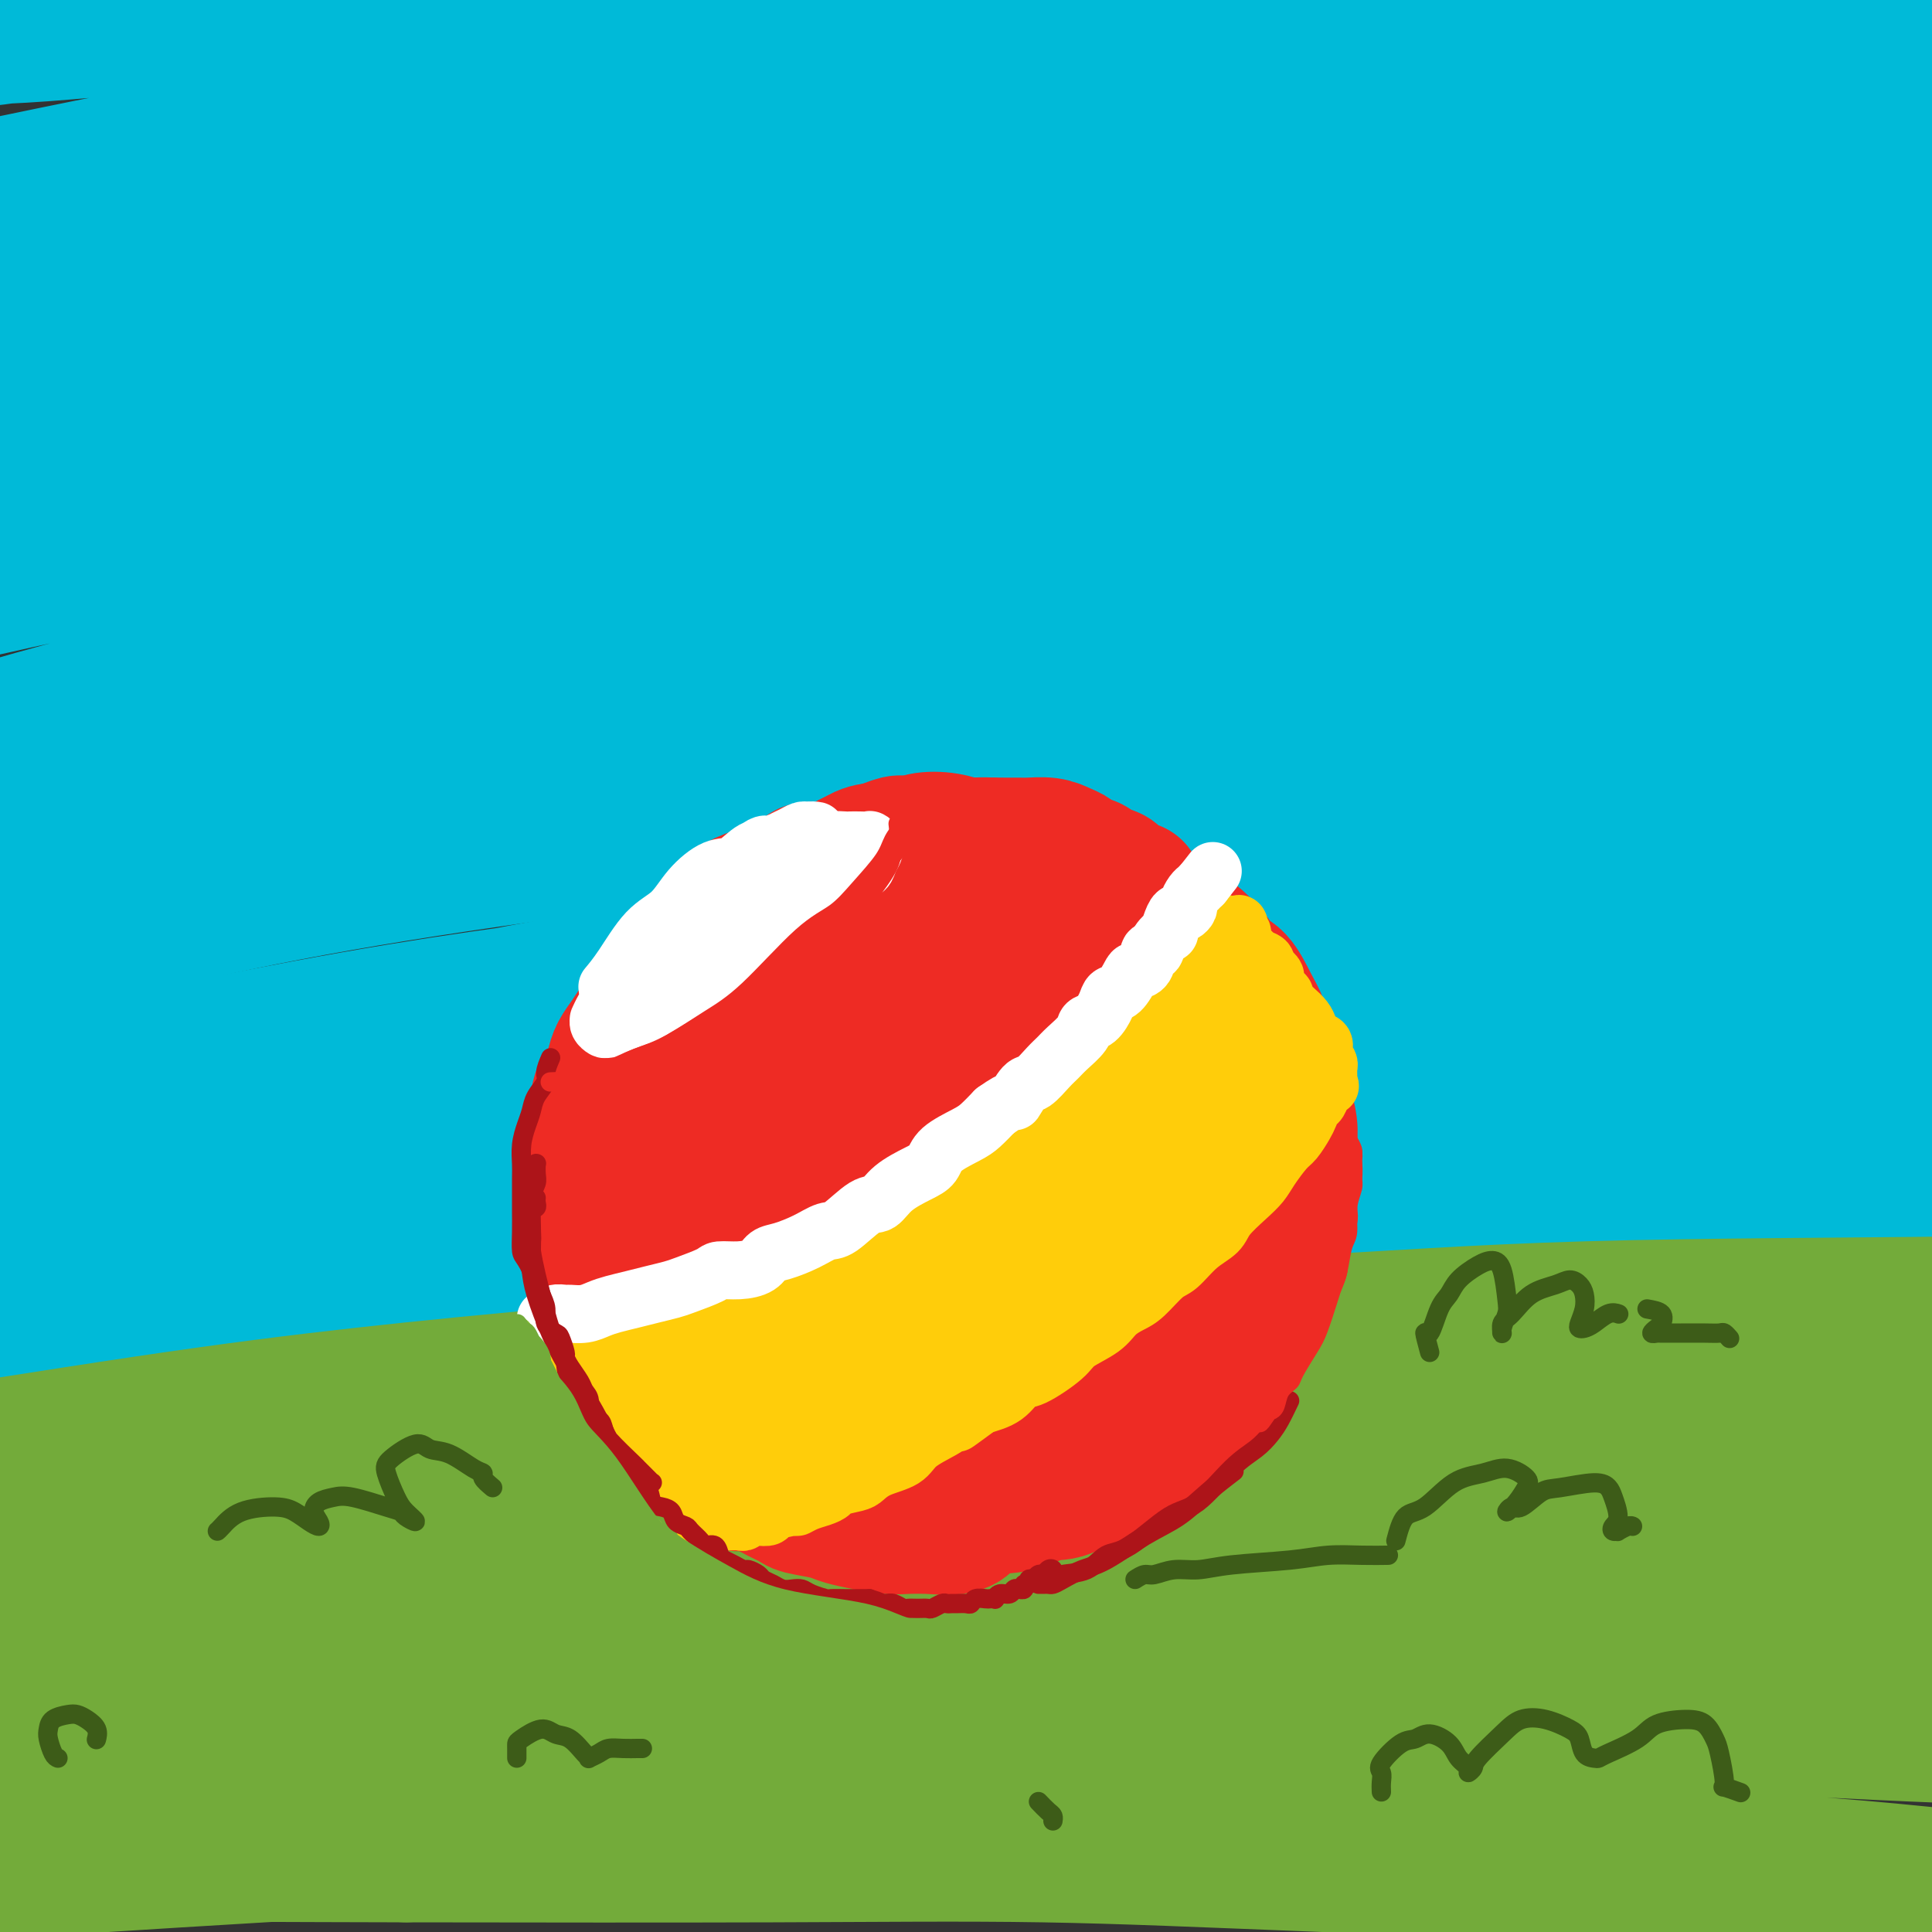<svg viewBox='0 0 400 400' version='1.1' xmlns='http://www.w3.org/2000/svg' xmlns:xlink='http://www.w3.org/1999/xlink'><rect x="0" y="0" width="400" height="400" fill="#333333" stroke="none"/><g fill='none' stroke='rgb(109,110,112)' stroke-width='28' stroke-linecap='round' stroke-linejoin='round'><path d='M362,301c-0.856,0.449 -1.713,0.898 -2,1c-0.287,0.102 -0.005,-0.142 -2,0c-1.995,0.142 -6.267,0.670 -10,1c-3.733,0.330 -6.926,0.462 -10,1c-3.074,0.538 -6.028,1.484 -13,2c-6.972,0.516 -17.963,0.604 -27,1c-9.037,0.396 -16.119,1.099 -23,2c-6.881,0.901 -13.560,1.998 -26,3c-12.440,1.002 -30.642,1.909 -45,3c-14.358,1.091 -24.873,2.365 -35,3c-10.127,0.635 -19.867,0.632 -35,2c-15.133,1.368 -35.658,4.109 -50,6c-14.342,1.891 -22.500,2.933 -31,4c-8.500,1.067 -17.340,2.159 -29,4c-11.660,1.841 -26.138,4.430 -36,6c-9.862,1.570 -15.108,2.120 -20,3c-4.892,0.880 -9.432,2.090 -15,3c-5.568,0.910 -12.166,1.522 -16,2c-3.834,0.478 -4.905,0.824 -6,1c-1.095,0.176 -2.214,0.181 -2,0c0.214,-0.181 1.762,-0.549 3,-1c1.238,-0.451 2.167,-0.984 6,-2c3.833,-1.016 10.572,-2.514 17,-4c6.428,-1.486 12.545,-2.960 18,-4c5.455,-1.040 10.247,-1.646 21,-4c10.753,-2.354 27.468,-6.457 41,-9c13.532,-2.543 23.880,-3.527 34,-5c10.120,-1.473 20.012,-3.436 37,-6c16.988,-2.564 41.074,-5.729 59,-8c17.926,-2.271 29.693,-3.649 43,-5c13.307,-1.351 28.153,-2.676 43,-4'/><path d='M251,297c45.903,-5.343 52.659,-4.700 64,-5c11.341,-0.300 27.265,-1.544 40,-2c12.735,-0.456 22.281,-0.126 35,0c12.719,0.126 28.612,0.048 38,0c9.388,-0.048 12.272,-0.066 15,0c2.728,0.066 5.301,0.216 5,0c-0.301,-0.216 -3.477,-0.799 -8,-1c-4.523,-0.201 -10.394,-0.020 -16,0c-5.606,0.020 -10.945,-0.123 -23,0c-12.055,0.123 -30.824,0.510 -46,1c-15.176,0.490 -26.759,1.082 -38,2c-11.241,0.918 -22.141,2.162 -41,4c-18.859,1.838 -45.677,4.270 -65,7c-19.323,2.730 -31.150,5.759 -43,8c-11.850,2.241 -23.723,3.696 -42,7c-18.277,3.304 -42.957,8.459 -60,12c-17.043,3.541 -26.450,5.469 -36,8c-9.550,2.531 -19.245,5.667 -32,9c-12.755,3.333 -28.572,6.864 -38,9c-9.428,2.136 -12.469,2.878 -16,4c-3.531,1.122 -7.554,2.626 -9,3c-1.446,0.374 -0.317,-0.382 2,-1c2.317,-0.618 5.820,-1.099 9,-2c3.180,-0.901 6.036,-2.222 14,-4c7.964,-1.778 21.037,-4.013 31,-6c9.963,-1.987 16.818,-3.725 24,-5c7.182,-1.275 14.692,-2.088 29,-4c14.308,-1.912 35.412,-4.925 49,-7c13.588,-2.075 19.658,-3.213 35,-5c15.342,-1.787 39.955,-4.225 58,-6c18.045,-1.775 29.523,-2.888 41,-4'/><path d='M227,319c39.203,-4.536 31.211,-2.877 42,-3c10.789,-0.123 40.360,-2.029 59,-3c18.640,-0.971 26.348,-1.008 35,-1c8.652,0.008 18.246,0.061 29,0c10.754,-0.061 22.667,-0.237 29,0c6.333,0.237 7.087,0.888 8,1c0.913,0.112 1.984,-0.316 -1,0c-2.984,0.316 -10.023,1.374 -17,2c-6.977,0.626 -13.892,0.819 -21,1c-7.108,0.181 -14.408,0.351 -29,1c-14.592,0.649 -36.476,1.779 -53,3c-16.524,1.221 -27.687,2.534 -39,4c-11.313,1.466 -22.775,3.084 -38,5c-15.225,1.916 -34.215,4.131 -47,6c-12.785,1.869 -19.367,3.391 -22,4c-2.633,0.609 -1.316,0.304 0,0'/></g>
<g fill='none' stroke='rgb(186,187,187)' stroke-width='28' stroke-linecap='round' stroke-linejoin='round'><path d='M320,336c-1.097,-0.648 -2.194,-1.297 -3,-2c-0.806,-0.703 -1.320,-1.462 -6,-2c-4.680,-0.538 -13.527,-0.857 -21,-1c-7.473,-0.143 -13.571,-0.111 -20,0c-6.429,0.111 -13.189,0.301 -26,1c-12.811,0.699 -31.675,1.908 -46,3c-14.325,1.092 -24.113,2.066 -34,3c-9.887,0.934 -19.873,1.829 -36,4c-16.127,2.171 -38.394,5.618 -53,8c-14.606,2.382 -21.552,3.700 -34,6c-12.448,2.300 -30.398,5.583 -41,7c-10.602,1.417 -13.856,0.967 -17,1c-3.144,0.033 -6.177,0.547 -6,0c0.177,-0.547 3.564,-2.157 9,-4c5.436,-1.843 12.919,-3.919 20,-6c7.081,-2.081 13.759,-4.167 28,-7c14.241,-2.833 36.045,-6.412 53,-9c16.955,-2.588 29.061,-4.185 41,-6c11.939,-1.815 23.710,-3.848 44,-6c20.290,-2.152 49.099,-4.421 70,-6c20.901,-1.579 33.894,-2.466 47,-3c13.106,-0.534 26.327,-0.716 44,-1c17.673,-0.284 39.800,-0.670 53,-1c13.200,-0.330 17.474,-0.603 22,-1c4.526,-0.397 9.305,-0.917 9,-2c-0.305,-1.083 -5.695,-2.728 -13,-4c-7.305,-1.272 -16.527,-2.169 -26,-3c-9.473,-0.831 -19.199,-1.594 -40,-2c-20.801,-0.406 -52.677,-0.456 -77,0c-24.323,0.456 -41.092,1.416 -60,3c-18.908,1.584 -39.954,3.792 -61,6'/><path d='M140,312c-35.817,3.540 -64.858,7.889 -86,11c-21.142,3.111 -34.384,4.985 -47,7c-12.616,2.015 -24.606,4.171 -37,6c-12.394,1.829 -25.191,3.329 -32,4c-6.809,0.671 -7.628,0.511 -8,0c-0.372,-0.511 -0.297,-1.374 3,-3c3.297,-1.626 9.816,-4.015 16,-6c6.184,-1.985 12.033,-3.567 18,-5c5.967,-1.433 12.051,-2.719 24,-5c11.949,-2.281 29.761,-5.559 45,-8c15.239,-2.441 27.904,-4.045 40,-6c12.096,-1.955 23.624,-4.262 46,-7c22.376,-2.738 55.599,-5.907 80,-8c24.401,-2.093 39.980,-3.111 56,-4c16.020,-0.889 32.482,-1.648 56,-2c23.518,-0.352 54.091,-0.296 73,0c18.909,0.296 26.153,0.833 37,1c10.847,0.167 25.298,-0.035 32,0c6.702,0.035 5.654,0.307 5,0c-0.654,-0.307 -0.913,-1.194 -8,-2c-7.087,-0.806 -21.003,-1.531 -33,-2c-11.997,-0.469 -22.077,-0.682 -35,-1c-12.923,-0.318 -28.690,-0.742 -42,-1c-13.310,-0.258 -24.162,-0.352 -46,1c-21.838,1.352 -54.663,4.150 -76,6c-21.337,1.850 -31.188,2.753 -52,6c-20.812,3.247 -52.585,8.840 -74,13c-21.415,4.160 -32.472,6.888 -44,10c-11.528,3.112 -23.527,6.607 -38,11c-14.473,4.393 -31.421,9.684 -41,13c-9.579,3.316 -11.790,4.658 -14,6'/><path d='M-42,347c-15.713,5.159 -8.494,3.057 -3,2c5.494,-1.057 9.265,-1.069 16,-2c6.735,-0.931 16.435,-2.781 25,-5c8.565,-2.219 15.995,-4.805 33,-8c17.005,-3.195 43.586,-6.997 64,-10c20.414,-3.003 34.662,-5.205 49,-7c14.338,-1.795 28.767,-3.182 53,-5c24.233,-1.818 58.272,-4.068 82,-5c23.728,-0.932 37.146,-0.545 51,0c13.854,0.545 28.146,1.248 45,3c16.854,1.752 36.271,4.553 47,6c10.729,1.447 12.772,1.539 15,2c2.228,0.461 4.642,1.291 1,2c-3.642,0.709 -13.341,1.298 -23,2c-9.659,0.702 -19.280,1.516 -29,2c-9.720,0.484 -19.540,0.639 -39,2c-19.460,1.361 -48.562,3.928 -70,6c-21.438,2.072 -35.213,3.650 -49,5c-13.787,1.350 -27.585,2.472 -49,5c-21.415,2.528 -50.448,6.460 -69,9c-18.552,2.540 -26.625,3.687 -42,6c-15.375,2.313 -38.052,5.794 -52,8c-13.948,2.206 -19.167,3.139 -25,4c-5.833,0.861 -12.279,1.649 -17,2c-4.721,0.351 -7.716,0.264 -8,0c-0.284,-0.264 2.144,-0.705 6,-2c3.856,-1.295 9.141,-3.444 14,-5c4.859,-1.556 9.292,-2.520 21,-4c11.708,-1.480 30.691,-3.475 44,-5c13.309,-1.525 20.946,-2.578 37,-4c16.054,-1.422 40.527,-3.211 65,-5'/><path d='M151,346c31.588,-2.783 37.557,-2.742 49,-3c11.443,-0.258 28.360,-0.816 52,-1c23.640,-0.184 54.002,0.006 75,1c20.998,0.994 32.630,2.791 44,4c11.370,1.209 22.477,1.830 34,3c11.523,1.170 23.460,2.888 30,4c6.540,1.112 7.681,1.618 8,2c0.319,0.382 -0.183,0.641 -3,1c-2.817,0.359 -7.948,0.817 -10,1c-2.052,0.183 -1.026,0.092 0,0'/></g>
<g fill='none' stroke='rgb(115,171,58)' stroke-width='28' stroke-linecap='round' stroke-linejoin='round'><path d='M377,272c-0.207,-0.227 -0.414,-0.453 -2,-1c-1.586,-0.547 -4.552,-1.413 -8,-2c-3.448,-0.587 -7.378,-0.895 -11,-1c-3.622,-0.105 -6.936,-0.006 -16,0c-9.064,0.006 -23.880,-0.081 -36,0c-12.120,0.081 -21.546,0.329 -31,1c-9.454,0.671 -18.937,1.764 -36,3c-17.063,1.236 -41.706,2.615 -60,4c-18.294,1.385 -30.238,2.778 -42,4c-11.762,1.222 -23.343,2.274 -40,4c-16.657,1.726 -38.390,4.126 -53,6c-14.610,1.874 -22.096,3.223 -30,4c-7.904,0.777 -16.224,0.981 -26,2c-9.776,1.019 -21.007,2.852 -28,4c-6.993,1.148 -9.748,1.612 -12,2c-2.252,0.388 -4.001,0.699 -4,1c0.001,0.301 1.752,0.593 5,0c3.248,-0.593 7.993,-2.069 13,-3c5.007,-0.931 10.275,-1.316 22,-3c11.725,-1.684 29.906,-4.667 45,-7c15.094,-2.333 27.101,-4.016 39,-6c11.899,-1.984 23.692,-4.268 45,-7c21.308,-2.732 52.132,-5.910 75,-8c22.868,-2.090 37.780,-3.091 53,-4c15.220,-0.909 30.750,-1.726 53,-2c22.250,-0.274 51.222,-0.006 70,0c18.778,0.006 27.363,-0.250 36,0c8.637,0.250 17.325,1.005 24,1c6.675,-0.005 11.335,-0.771 12,-1c0.665,-0.229 -2.667,0.077 -8,0c-5.333,-0.077 -12.666,-0.539 -20,-1'/><path d='M406,262c-13.628,-0.421 -33.697,-0.975 -51,-1c-17.303,-0.025 -31.841,0.478 -46,1c-14.159,0.522 -27.939,1.061 -52,3c-24.061,1.939 -58.404,5.276 -83,8c-24.596,2.724 -39.445,4.835 -54,7c-14.555,2.165 -28.817,4.386 -49,8c-20.183,3.614 -46.288,8.623 -63,12c-16.712,3.377 -24.030,5.121 -31,7c-6.970,1.879 -13.592,3.892 -19,5c-5.408,1.108 -9.603,1.309 -10,1c-0.397,-0.309 3.003,-1.129 6,-2c2.997,-0.871 5.592,-1.792 15,-4c9.408,-2.208 25.630,-5.702 39,-8c13.370,-2.298 23.887,-3.401 34,-5c10.113,-1.599 19.821,-3.692 40,-6c20.179,-2.308 50.828,-4.829 71,-7c20.172,-2.171 29.866,-3.993 52,-5c22.134,-1.007 56.709,-1.198 80,-1c23.291,0.198 35.300,0.787 48,1c12.700,0.213 26.092,0.050 40,1c13.908,0.950 28.333,3.013 35,4c6.667,0.987 5.577,0.899 5,1c-0.577,0.101 -0.639,0.390 -9,1c-8.361,0.610 -25.019,1.540 -40,2c-14.981,0.460 -28.283,0.449 -41,1c-12.717,0.551 -24.847,1.662 -49,4c-24.153,2.338 -60.328,5.903 -87,9c-26.672,3.097 -43.840,5.727 -61,8c-17.160,2.273 -34.312,4.189 -60,8c-25.688,3.811 -59.911,9.517 -82,13c-22.089,3.483 -32.045,4.741 -42,6'/><path d='M-58,334c-43.830,6.354 -30.904,4.740 -33,5c-2.096,0.260 -19.215,2.396 -27,3c-7.785,0.604 -6.235,-0.322 -3,-2c3.235,-1.678 8.155,-4.106 14,-6c5.845,-1.894 12.615,-3.253 21,-5c8.385,-1.747 18.386,-3.881 28,-6c9.614,-2.119 18.840,-4.224 37,-7c18.160,-2.776 45.255,-6.225 67,-9c21.745,-2.775 38.140,-4.878 54,-7c15.860,-2.122 31.187,-4.263 59,-6c27.813,-1.737 68.114,-3.071 94,-4c25.886,-0.929 37.357,-1.454 60,-1c22.643,0.454 56.456,1.886 77,3c20.544,1.114 27.817,1.909 35,3c7.183,1.091 14.275,2.479 19,3c4.725,0.521 7.084,0.175 4,0c-3.084,-0.175 -11.610,-0.180 -22,0c-10.390,0.180 -22.645,0.543 -34,1c-11.355,0.457 -21.809,1.007 -44,2c-22.191,0.993 -56.119,2.428 -82,4c-25.881,1.572 -43.715,3.281 -61,5c-17.285,1.719 -34.021,3.449 -60,6c-25.979,2.551 -61.200,5.925 -85,9c-23.800,3.075 -36.180,5.853 -49,8c-12.820,2.147 -26.079,3.664 -41,6c-14.921,2.336 -31.505,5.490 -41,7c-9.495,1.510 -11.901,1.377 -12,1c-0.099,-0.377 2.107,-0.998 7,-2c4.893,-1.002 12.471,-2.385 20,-4c7.529,-1.615 15.008,-3.461 31,-6c15.992,-2.539 40.496,-5.769 65,-9'/><path d='M40,326c28.539,-4.372 38.388,-4.801 52,-6c13.612,-1.199 30.987,-3.167 59,-5c28.013,-1.833 66.666,-3.533 95,-4c28.334,-0.467 46.351,0.297 64,1c17.649,0.703 34.930,1.345 57,3c22.070,1.655 48.928,4.324 64,6c15.072,1.676 18.359,2.358 22,3c3.641,0.642 7.635,1.242 5,2c-2.635,0.758 -11.899,1.673 -22,2c-10.101,0.327 -21.037,0.067 -32,0c-10.963,-0.067 -21.952,0.059 -44,1c-22.048,0.941 -55.156,2.696 -80,4c-24.844,1.304 -41.426,2.156 -58,3c-16.574,0.844 -33.140,1.681 -60,4c-26.860,2.319 -64.014,6.119 -90,9c-25.986,2.881 -40.806,4.842 -56,7c-15.194,2.158 -30.764,4.514 -50,8c-19.236,3.486 -42.139,8.101 -55,11c-12.861,2.899 -15.680,4.083 -19,5c-3.320,0.917 -7.140,1.568 -4,1c3.140,-0.568 13.242,-2.356 23,-4c9.758,-1.644 19.174,-3.143 29,-5c9.826,-1.857 20.064,-4.072 40,-7c19.936,-2.928 49.571,-6.571 73,-9c23.429,-2.429 40.654,-3.645 57,-5c16.346,-1.355 31.815,-2.848 60,-4c28.185,-1.152 69.085,-1.963 95,-2c25.915,-0.037 36.843,0.702 59,2c22.157,1.298 55.542,3.157 76,5c20.458,1.843 27.988,3.669 35,5c7.012,1.331 13.506,2.165 20,3'/><path d='M455,360c9.071,1.522 4.247,1.326 -2,1c-6.247,-0.326 -13.917,-0.783 -22,-1c-8.083,-0.217 -16.580,-0.194 -35,-1c-18.420,-0.806 -46.765,-2.442 -69,-3c-22.235,-0.558 -38.362,-0.037 -54,0c-15.638,0.037 -30.789,-0.409 -55,0c-24.211,0.409 -57.482,1.672 -81,3c-23.518,1.328 -37.281,2.719 -51,4c-13.719,1.281 -27.393,2.452 -45,5c-17.607,2.548 -39.146,6.474 -52,9c-12.854,2.526 -17.023,3.653 -21,5c-3.977,1.347 -7.762,2.912 -8,4c-0.238,1.088 3.071,1.697 9,2c5.929,0.303 14.479,0.301 22,0c7.521,-0.301 14.012,-0.899 31,-2c16.988,-1.101 44.473,-2.703 66,-4c21.527,-1.297 37.096,-2.290 53,-3c15.904,-0.710 32.143,-1.139 59,-1c26.857,0.139 64.333,0.845 91,2c26.667,1.155 42.525,2.759 58,4c15.475,1.241 30.567,2.117 49,4c18.433,1.883 40.207,4.771 52,6c11.793,1.229 13.605,0.797 16,1c2.395,0.203 5.374,1.040 1,1c-4.374,-0.040 -16.102,-0.957 -28,-2c-11.898,-1.043 -23.968,-2.213 -36,-3c-12.032,-0.787 -24.028,-1.192 -47,-2c-22.972,-0.808 -56.920,-2.021 -82,-3c-25.080,-0.979 -41.291,-1.725 -58,-2c-16.709,-0.275 -33.917,-0.079 -56,0c-22.083,0.079 -49.042,0.039 -76,0'/><path d='M84,384c-28.611,-0.053 -34.138,-0.184 -43,0c-8.862,0.184 -21.060,0.684 -33,1c-11.940,0.316 -23.622,0.450 -29,0c-5.378,-0.450 -4.452,-1.483 -4,-2c0.452,-0.517 0.431,-0.517 7,-1c6.569,-0.483 19.727,-1.450 29,-2c9.273,-0.550 14.659,-0.684 29,-1c14.341,-0.316 37.635,-0.813 56,-1c18.365,-0.187 31.801,-0.065 45,0c13.199,0.065 26.159,0.071 50,1c23.841,0.929 58.562,2.779 84,4c25.438,1.221 41.595,1.813 58,3c16.405,1.187 33.060,2.969 56,5c22.940,2.031 52.166,4.311 71,6c18.834,1.689 27.275,2.787 36,4c8.725,1.213 17.735,2.542 26,3c8.265,0.458 15.785,0.044 19,0c3.215,-0.044 2.125,0.282 1,0c-1.125,-0.282 -2.285,-1.172 -8,-2c-5.715,-0.828 -15.985,-1.593 -24,-2c-8.015,-0.407 -13.773,-0.456 -23,-1c-9.227,-0.544 -21.922,-1.584 -27,-2c-5.078,-0.416 -2.539,-0.208 0,0'/></g>
<g fill='none' stroke='rgb(0,186,216)' stroke-width='28' stroke-linecap='round' stroke-linejoin='round'><path d='M377,231c-0.447,-0.001 -0.894,-0.002 -2,0c-1.106,0.002 -2.871,0.006 -7,0c-4.129,-0.006 -10.622,-0.024 -17,0c-6.378,0.024 -12.641,0.088 -19,0c-6.359,-0.088 -12.815,-0.328 -26,0c-13.185,0.328 -33.100,1.222 -49,2c-15.900,0.778 -27.786,1.438 -40,2c-12.214,0.562 -24.756,1.026 -44,3c-19.244,1.974 -45.189,5.458 -64,8c-18.811,2.542 -30.488,4.141 -42,6c-11.512,1.859 -22.860,3.976 -39,7c-16.140,3.024 -37.072,6.953 -51,10c-13.928,3.047 -20.851,5.211 -28,7c-7.149,1.789 -14.525,3.201 -23,5c-8.475,1.799 -18.050,3.984 -23,5c-4.950,1.016 -5.275,0.864 -6,1c-0.725,0.136 -1.849,0.562 0,0c1.849,-0.562 6.673,-2.111 12,-4c5.327,-1.889 11.159,-4.119 17,-6c5.841,-1.881 11.693,-3.413 25,-7c13.307,-3.587 34.071,-9.230 51,-13c16.929,-3.770 30.023,-5.666 43,-8c12.977,-2.334 25.836,-5.107 49,-8c23.164,-2.893 56.632,-5.907 81,-8c24.368,-2.093 39.637,-3.265 55,-4c15.363,-0.735 30.819,-1.033 52,-1c21.181,0.033 48.087,0.398 65,1c16.913,0.602 23.832,1.440 31,2c7.168,0.560 14.584,0.843 18,1c3.416,0.157 2.833,0.188 -1,0c-3.833,-0.188 -10.917,-0.594 -18,-1'/><path d='M377,231c-6.640,-0.241 -13.739,-0.343 -30,0c-16.261,0.343 -41.685,1.132 -62,2c-20.315,0.868 -35.523,1.817 -50,3c-14.477,1.183 -28.224,2.601 -52,5c-23.776,2.399 -57.581,5.777 -82,9c-24.419,3.223 -39.454,6.289 -54,9c-14.546,2.711 -28.605,5.067 -49,9c-20.395,3.933 -47.127,9.445 -64,13c-16.873,3.555 -23.886,5.155 -31,7c-7.114,1.845 -14.329,3.935 -20,5c-5.671,1.065 -9.796,1.105 -10,1c-0.204,-0.105 3.515,-0.354 7,-1c3.485,-0.646 6.735,-1.687 17,-4c10.265,-2.313 27.544,-5.896 39,-8c11.456,-2.104 17.089,-2.728 32,-5c14.911,-2.272 39.099,-6.193 58,-9c18.901,-2.807 32.516,-4.500 46,-6c13.484,-1.500 26.839,-2.807 51,-5c24.161,-2.193 59.129,-5.271 85,-7c25.871,-1.729 42.647,-2.110 60,-3c17.353,-0.890 35.284,-2.289 60,-3c24.716,-0.711 56.216,-0.735 76,-1c19.784,-0.265 27.851,-0.771 36,-1c8.149,-0.229 16.378,-0.180 22,-1c5.622,-0.820 8.635,-2.511 7,-4c-1.635,-1.489 -7.919,-2.778 -14,-4c-6.081,-1.222 -11.958,-2.377 -28,-4c-16.042,-1.623 -42.248,-3.713 -64,-5c-21.752,-1.287 -39.049,-1.769 -57,-2c-17.951,-0.231 -36.558,-0.209 -64,1c-27.442,1.209 -63.721,3.604 -100,6'/><path d='M142,228c-37.795,2.752 -50.282,6.133 -66,9c-15.718,2.867 -34.668,5.221 -58,9c-23.332,3.779 -51.044,8.982 -68,12c-16.956,3.018 -23.154,3.851 -29,5c-5.846,1.149 -11.341,2.616 -12,2c-0.659,-0.616 3.519,-3.314 10,-6c6.481,-2.686 15.266,-5.359 24,-8c8.734,-2.641 17.418,-5.249 37,-10c19.582,-4.751 50.062,-11.645 71,-16c20.938,-4.355 32.334,-6.172 58,-10c25.666,-3.828 65.601,-9.666 95,-13c29.399,-3.334 48.262,-4.164 67,-5c18.738,-0.836 37.353,-1.680 61,-2c23.647,-0.320 52.327,-0.117 68,0c15.673,0.117 18.339,0.147 22,0c3.661,-0.147 8.316,-0.471 4,-1c-4.316,-0.529 -17.603,-1.263 -31,-2c-13.397,-0.737 -26.902,-1.478 -41,-2c-14.098,-0.522 -28.787,-0.827 -56,0c-27.213,0.827 -66.949,2.786 -96,5c-29.051,2.214 -47.418,4.684 -66,7c-18.582,2.316 -37.378,4.478 -63,9c-25.622,4.522 -58.071,11.405 -78,16c-19.929,4.595 -27.338,6.903 -35,9c-7.662,2.097 -15.578,3.982 -19,5c-3.422,1.018 -2.352,1.168 3,0c5.352,-1.168 14.984,-3.656 24,-6c9.016,-2.344 17.417,-4.546 38,-9c20.583,-4.454 53.349,-11.161 78,-16c24.651,-4.839 41.186,-7.811 61,-11c19.814,-3.189 42.907,-6.594 66,-10'/><path d='M211,189c39.303,-5.068 74.062,-7.237 100,-9c25.938,-1.763 43.057,-3.121 59,-4c15.943,-0.879 30.712,-1.279 45,-2c14.288,-0.721 28.096,-1.761 33,-3c4.904,-1.239 0.903,-2.675 -3,-4c-3.903,-1.325 -7.709,-2.539 -24,-4c-16.291,-1.461 -45.067,-3.171 -70,-4c-24.933,-0.829 -46.021,-0.779 -67,0c-20.979,0.779 -41.847,2.286 -77,6c-35.153,3.714 -84.591,9.634 -119,15c-34.409,5.366 -53.788,10.177 -73,15c-19.212,4.823 -38.255,9.657 -59,15c-20.745,5.343 -43.191,11.196 -54,14c-10.809,2.804 -9.980,2.558 -10,2c-0.020,-0.558 -0.889,-1.428 8,-5c8.889,-3.572 27.537,-9.847 44,-15c16.463,-5.153 30.742,-9.185 45,-13c14.258,-3.815 28.493,-7.415 54,-13c25.507,-5.585 62.284,-13.157 90,-18c27.716,-4.843 46.372,-6.959 65,-9c18.628,-2.041 37.229,-4.007 64,-6c26.771,-1.993 61.711,-4.012 84,-5c22.289,-0.988 31.928,-0.946 42,-1c10.072,-0.054 20.576,-0.204 26,-1c5.424,-0.796 5.766,-2.236 4,-3c-1.766,-0.764 -5.641,-0.851 -21,-2c-15.359,-1.149 -42.201,-3.360 -65,-4c-22.799,-0.640 -41.554,0.292 -60,1c-18.446,0.708 -36.582,1.190 -67,4c-30.418,2.810 -73.120,7.946 -103,12c-29.880,4.054 -46.940,7.027 -64,10'/><path d='M38,158c-35.001,5.244 -39.003,7.356 -54,11c-14.997,3.644 -40.989,8.822 -54,11c-13.011,2.178 -13.040,1.356 -14,1c-0.960,-0.356 -2.851,-0.245 3,-3c5.851,-2.755 19.443,-8.377 33,-13c13.557,-4.623 27.079,-8.248 40,-12c12.921,-3.752 25.241,-7.630 50,-13c24.759,-5.370 61.955,-12.233 90,-17c28.045,-4.767 46.937,-7.437 66,-10c19.063,-2.563 38.296,-5.018 67,-7c28.704,-1.982 66.877,-3.492 92,-4c25.123,-0.508 37.195,-0.015 49,0c11.805,0.015 23.344,-0.449 31,-1c7.656,-0.551 11.431,-1.190 9,-2c-2.431,-0.810 -11.067,-1.792 -20,-3c-8.933,-1.208 -18.165,-2.643 -40,-4c-21.835,-1.357 -56.275,-2.635 -83,-3c-26.725,-0.365 -45.736,0.183 -65,1c-19.264,0.817 -38.783,1.901 -68,5c-29.217,3.099 -68.133,8.212 -94,12c-25.867,3.788 -38.687,6.251 -52,9c-13.313,2.749 -27.120,5.784 -41,9c-13.880,3.216 -27.835,6.614 -34,8c-6.165,1.386 -4.541,0.759 -3,0c1.541,-0.759 3.001,-1.651 13,-5c9.999,-3.349 28.539,-9.157 45,-14c16.461,-4.843 30.845,-8.723 45,-12c14.155,-3.277 28.083,-5.950 53,-11c24.917,-5.050 60.824,-12.475 87,-17c26.176,-4.525 42.622,-6.150 61,-8c18.378,-1.850 38.689,-3.925 59,-6'/><path d='M309,60c34.266,-3.182 59.932,-4.136 78,-5c18.068,-0.864 28.538,-1.637 38,-2c9.462,-0.363 17.915,-0.316 21,-1c3.085,-0.684 0.802,-2.098 -6,-3c-6.802,-0.902 -18.124,-1.290 -29,-2c-10.876,-0.710 -21.305,-1.741 -46,-2c-24.695,-0.259 -63.654,0.255 -90,1c-26.346,0.745 -40.079,1.722 -69,5c-28.921,3.278 -73.030,8.857 -103,13c-29.970,4.143 -45.799,6.849 -62,10c-16.201,3.151 -32.773,6.748 -52,11c-19.227,4.252 -41.109,9.160 -53,12c-11.891,2.840 -13.790,3.613 -16,4c-2.210,0.387 -4.732,0.388 0,-2c4.732,-2.388 16.717,-7.164 29,-11c12.283,-3.836 24.864,-6.730 37,-10c12.136,-3.270 23.828,-6.915 47,-12c23.172,-5.085 57.825,-11.611 84,-16c26.175,-4.389 43.872,-6.641 62,-9c18.128,-2.359 36.686,-4.827 65,-7c28.314,-2.173 66.383,-4.053 92,-5c25.617,-0.947 38.782,-0.962 52,-1c13.218,-0.038 26.489,-0.097 38,0c11.511,0.097 21.263,0.352 24,0c2.737,-0.352 -1.541,-1.310 -6,-2c-4.459,-0.690 -9.101,-1.113 -24,-2c-14.899,-0.887 -40.056,-2.238 -61,-3c-20.944,-0.762 -37.676,-0.936 -54,-1c-16.324,-0.064 -32.241,-0.017 -59,1c-26.759,1.017 -64.360,3.005 -91,5c-26.640,1.995 -42.320,3.998 -58,6'/><path d='M97,32c-17.234,2.029 -31.320,4.101 -51,7c-19.680,2.899 -44.955,6.625 -60,9c-15.045,2.375 -19.859,3.400 -25,4c-5.141,0.600 -10.608,0.774 -11,0c-0.392,-0.774 4.292,-2.495 9,-4c4.708,-1.505 9.442,-2.795 24,-6c14.558,-3.205 38.941,-8.324 59,-12c20.059,-3.676 35.795,-5.908 51,-8c15.205,-2.092 29.881,-4.043 56,-6c26.119,-1.957 63.681,-3.918 90,-5c26.319,-1.082 41.393,-1.284 57,-1c15.607,0.284 31.745,1.056 52,2c20.255,0.944 44.627,2.061 59,3c14.373,0.939 18.746,1.700 23,2c4.254,0.300 8.389,0.138 8,0c-0.389,-0.138 -5.302,-0.253 -12,-1c-6.698,-0.747 -15.179,-2.125 -23,-3c-7.821,-0.875 -14.981,-1.248 -31,-2c-16.019,-0.752 -40.898,-1.882 -60,-3c-19.102,-1.118 -32.428,-2.223 -46,-3c-13.572,-0.777 -27.391,-1.227 -49,-2c-21.609,-0.773 -51.007,-1.870 -72,-2c-20.993,-0.130 -33.580,0.706 -46,1c-12.420,0.294 -24.672,0.047 -41,1c-16.328,0.953 -36.733,3.105 -49,4c-12.267,0.895 -16.397,0.532 -21,1c-4.603,0.468 -9.678,1.766 -11,2c-1.322,0.234 1.110,-0.597 5,-1c3.890,-0.403 9.240,-0.378 15,-1c5.760,-0.622 11.932,-1.892 24,-3c12.068,-1.108 30.034,-2.054 48,-3'/><path d='M69,2c20.690,-1.707 26.417,-1.975 35,-2c8.583,-0.025 20.024,0.194 35,0c14.976,-0.194 33.487,-0.800 45,-1c11.513,-0.200 16.028,0.005 20,0c3.972,-0.005 7.402,-0.220 7,0c-0.402,0.220 -4.635,0.874 -10,1c-5.365,0.126 -11.863,-0.276 -18,0c-6.137,0.276 -11.912,1.229 -24,3c-12.088,1.771 -30.489,4.360 -44,7c-13.511,2.640 -22.131,5.331 -31,8c-8.869,2.669 -17.987,5.316 -30,10c-12.013,4.684 -26.920,11.406 -37,16c-10.080,4.594 -15.334,7.062 -20,10c-4.666,2.938 -8.745,6.346 -12,10c-3.255,3.654 -5.686,7.552 -5,10c0.686,2.448 4.489,3.444 8,4c3.511,0.556 6.731,0.670 16,0c9.269,-0.670 24.588,-2.125 36,-3c11.412,-0.875 18.918,-1.171 27,-2c8.082,-0.829 16.740,-2.190 28,-3c11.260,-0.810 25.122,-1.069 33,-1c7.878,0.069 9.770,0.465 10,1c0.230,0.535 -1.203,1.207 -5,2c-3.797,0.793 -9.958,1.705 -16,3c-6.042,1.295 -11.966,2.971 -24,6c-12.034,3.029 -30.179,7.411 -43,11c-12.821,3.589 -20.320,6.384 -28,9c-7.680,2.616 -15.543,5.052 -23,8c-7.457,2.948 -14.508,6.409 -18,8c-3.492,1.591 -3.426,1.312 -2,1c1.426,-0.312 4.213,-0.656 7,-1'/><path d='M-14,117c5.585,-1.372 17.047,-4.803 27,-7c9.953,-2.197 18.397,-3.161 27,-5c8.603,-1.839 17.364,-4.552 35,-8c17.636,-3.448 44.147,-7.632 64,-10c19.853,-2.368 33.049,-2.919 47,-4c13.951,-1.081 28.657,-2.691 52,-4c23.343,-1.309 55.324,-2.316 78,-3c22.676,-0.684 36.046,-1.046 50,-1c13.954,0.046 28.492,0.499 46,1c17.508,0.501 37.987,1.049 50,1c12.013,-0.049 15.560,-0.694 19,-1c3.440,-0.306 6.773,-0.271 5,-1c-1.773,-0.729 -8.652,-2.221 -16,-3c-7.348,-0.779 -15.163,-0.844 -23,-1c-7.837,-0.156 -15.695,-0.404 -30,0c-14.305,0.404 -35.057,1.459 -50,3c-14.943,1.541 -24.077,3.566 -33,5c-8.923,1.434 -17.636,2.276 -29,4c-11.364,1.724 -25.379,4.331 -33,6c-7.621,1.669 -8.848,2.402 -11,3c-2.152,0.598 -5.230,1.062 -3,1c2.230,-0.062 9.768,-0.651 17,-1c7.232,-0.349 14.157,-0.457 22,-1c7.843,-0.543 16.603,-1.522 31,-2c14.397,-0.478 34.430,-0.454 49,0c14.570,0.454 23.678,1.339 33,2c9.322,0.661 18.860,1.100 28,3c9.140,1.900 17.883,5.262 22,7c4.117,1.738 3.608,1.853 -3,3c-6.608,1.147 -19.317,3.328 -31,5c-11.683,1.672 -22.342,2.836 -33,4'/><path d='M393,113c-16.814,2.741 -25.349,3.595 -35,5c-9.651,1.405 -20.417,3.363 -31,6c-10.583,2.637 -20.983,5.954 -25,8c-4.017,2.046 -1.650,2.822 0,3c1.650,0.178 2.582,-0.241 11,-1c8.418,-0.759 24.323,-1.858 35,-3c10.677,-1.142 16.126,-2.328 29,-3c12.874,-0.672 33.172,-0.829 46,-1c12.828,-0.171 18.185,-0.355 24,0c5.815,0.355 12.089,1.251 15,2c2.911,0.749 2.459,1.352 -1,2c-3.459,0.648 -9.923,1.341 -16,2c-6.077,0.659 -11.765,1.284 -24,3c-12.235,1.716 -31.017,4.524 -43,7c-11.983,2.476 -17.169,4.620 -22,6c-4.831,1.380 -9.308,1.996 -11,4c-1.692,2.004 -0.599,5.396 3,7c3.599,1.604 9.704,1.420 15,2c5.296,0.580 9.783,1.926 20,3c10.217,1.074 26.162,1.877 37,3c10.838,1.123 16.567,2.565 23,4c6.433,1.435 13.569,2.863 18,5c4.431,2.137 6.158,4.983 5,7c-1.158,2.017 -5.201,3.205 -10,4c-4.799,0.795 -10.356,1.198 -21,3c-10.644,1.802 -26.377,5.005 -36,7c-9.623,1.995 -13.137,2.783 -17,4c-3.863,1.217 -8.077,2.862 -9,4c-0.923,1.138 1.444,1.768 5,2c3.556,0.232 8.302,0.066 13,0c4.698,-0.066 9.349,-0.033 14,0'/><path d='M405,208c9.426,0.144 16.992,-0.497 22,-1c5.008,-0.503 7.459,-0.868 10,-1c2.541,-0.132 5.171,-0.032 5,0c-0.171,0.032 -3.142,-0.004 -6,0c-2.858,0.004 -5.601,0.049 -10,0c-4.399,-0.049 -10.453,-0.194 -14,0c-3.547,0.194 -4.588,0.725 -5,1c-0.412,0.275 -0.196,0.295 3,1c3.196,0.705 9.372,2.096 14,3c4.628,0.904 7.707,1.320 12,2c4.293,0.680 9.798,1.623 12,2c2.202,0.377 1.101,0.189 0,0'/></g>
<g fill='none' stroke='rgb(238,43,36)' stroke-width='28' stroke-linecap='round' stroke-linejoin='round'><path d='M137,287c-0.222,-0.120 -0.445,-0.240 -1,-1c-0.555,-0.760 -1.444,-2.160 -2,-3c-0.556,-0.840 -0.780,-1.121 -1,-2c-0.220,-0.879 -0.436,-2.356 -1,-4c-0.564,-1.644 -1.474,-3.454 -2,-5c-0.526,-1.546 -0.666,-2.827 -1,-4c-0.334,-1.173 -0.861,-2.238 -1,-4c-0.139,-1.762 0.109,-4.220 0,-6c-0.109,-1.780 -0.577,-2.882 -1,-4c-0.423,-1.118 -0.801,-2.251 -1,-4c-0.199,-1.749 -0.218,-4.113 0,-6c0.218,-1.887 0.672,-3.297 1,-5c0.328,-1.703 0.529,-3.701 1,-6c0.471,-2.299 1.213,-4.901 2,-7c0.787,-2.099 1.621,-3.694 2,-5c0.379,-1.306 0.304,-2.321 1,-4c0.696,-1.679 2.164,-4.021 3,-6c0.836,-1.979 1.041,-3.596 2,-5c0.959,-1.404 2.673,-2.597 4,-4c1.327,-1.403 2.267,-3.018 3,-4c0.733,-0.982 1.260,-1.331 2,-2c0.740,-0.669 1.692,-1.659 3,-3c1.308,-1.341 2.972,-3.033 4,-4c1.028,-0.967 1.421,-1.209 3,-2c1.579,-0.791 4.344,-2.131 6,-3c1.656,-0.869 2.203,-1.266 3,-2c0.797,-0.734 1.842,-1.805 3,-2c1.158,-0.195 2.427,0.486 4,0c1.573,-0.486 3.449,-2.139 5,-3c1.551,-0.861 2.775,-0.931 4,-1'/><path d='M182,176c5.264,-2.238 4.425,-1.332 5,-1c0.575,0.332 2.563,0.091 4,0c1.437,-0.091 2.324,-0.033 4,0c1.676,0.033 4.142,0.042 6,0c1.858,-0.042 3.109,-0.133 4,0c0.891,0.133 1.423,0.491 3,1c1.577,0.509 4.200,1.168 6,2c1.800,0.832 2.777,1.836 4,2c1.223,0.164 2.693,-0.511 4,0c1.307,0.511 2.450,2.210 4,3c1.550,0.790 3.505,0.671 5,1c1.495,0.329 2.530,1.106 4,2c1.470,0.894 3.376,1.907 5,3c1.624,1.093 2.966,2.268 4,3c1.034,0.732 1.761,1.020 3,2c1.239,0.980 2.991,2.650 4,4c1.009,1.350 1.277,2.379 2,3c0.723,0.621 1.903,0.833 3,2c1.097,1.167 2.112,3.288 3,5c0.888,1.712 1.648,3.016 2,4c0.352,0.984 0.294,1.649 1,3c0.706,1.351 2.175,3.390 3,5c0.825,1.610 1.007,2.793 1,4c-0.007,1.207 -0.202,2.440 0,4c0.202,1.560 0.801,3.446 1,5c0.199,1.554 -0.001,2.774 0,4c0.001,1.226 0.205,2.458 0,4c-0.205,1.542 -0.818,3.393 -1,5c-0.182,1.607 0.066,2.971 0,4c-0.066,1.029 -0.448,1.723 -1,3c-0.552,1.277 -1.276,3.139 -2,5'/><path d='M263,258c-0.602,5.741 -0.607,3.093 -1,3c-0.393,-0.093 -1.175,2.369 -2,4c-0.825,1.631 -1.694,2.431 -2,3c-0.306,0.569 -0.050,0.908 -1,2c-0.950,1.092 -3.107,2.936 -4,4c-0.893,1.064 -0.521,1.348 -1,2c-0.479,0.652 -1.808,1.673 -3,3c-1.192,1.327 -2.248,2.960 -3,4c-0.752,1.040 -1.200,1.486 -2,2c-0.800,0.514 -1.951,1.096 -3,2c-1.049,0.904 -1.994,2.130 -3,3c-1.006,0.870 -2.071,1.384 -3,2c-0.929,0.616 -1.722,1.333 -3,2c-1.278,0.667 -3.043,1.283 -4,2c-0.957,0.717 -1.107,1.535 -2,2c-0.893,0.465 -2.530,0.576 -4,1c-1.470,0.424 -2.773,1.160 -4,2c-1.227,0.840 -2.376,1.784 -3,2c-0.624,0.216 -0.722,-0.297 -2,0c-1.278,0.297 -3.736,1.404 -5,2c-1.264,0.596 -1.333,0.682 -2,1c-0.667,0.318 -1.930,0.870 -3,1c-1.070,0.130 -1.945,-0.162 -3,0c-1.055,0.162 -2.289,0.776 -3,1c-0.711,0.224 -0.899,0.056 -2,0c-1.101,-0.056 -3.114,-0.001 -4,0c-0.886,0.001 -0.643,-0.052 -1,0c-0.357,0.052 -1.312,0.210 -2,0c-0.688,-0.210 -1.108,-0.787 -2,-1c-0.892,-0.213 -2.255,-0.061 -3,0c-0.745,0.061 -0.873,0.030 -1,0'/><path d='M182,307c-4.219,-0.178 -4.265,-0.624 -5,-1c-0.735,-0.376 -2.159,-0.681 -3,-1c-0.841,-0.319 -1.099,-0.652 -2,-1c-0.901,-0.348 -2.443,-0.713 -4,-1c-1.557,-0.287 -3.127,-0.498 -4,-1c-0.873,-0.502 -1.049,-1.296 -2,-2c-0.951,-0.704 -2.677,-1.319 -4,-2c-1.323,-0.681 -2.241,-1.428 -3,-2c-0.759,-0.572 -1.358,-0.968 -2,-2c-0.642,-1.032 -1.328,-2.701 -2,-4c-0.672,-1.299 -1.331,-2.228 -2,-3c-0.669,-0.772 -1.350,-1.388 -2,-3c-0.650,-1.612 -1.269,-4.220 -2,-6c-0.731,-1.780 -1.572,-2.731 -2,-4c-0.428,-1.269 -0.441,-2.856 -1,-5c-0.559,-2.144 -1.665,-4.846 -2,-7c-0.335,-2.154 0.100,-3.758 0,-5c-0.100,-1.242 -0.737,-2.120 -1,-4c-0.263,-1.880 -0.153,-4.762 0,-7c0.153,-2.238 0.347,-3.830 1,-6c0.653,-2.170 1.764,-4.916 2,-7c0.236,-2.084 -0.404,-3.505 0,-5c0.404,-1.495 1.850,-3.063 3,-5c1.150,-1.937 2.002,-4.242 3,-6c0.998,-1.758 2.141,-2.970 3,-4c0.859,-1.030 1.433,-1.879 3,-3c1.567,-1.121 4.127,-2.513 6,-4c1.873,-1.487 3.059,-3.069 4,-4c0.941,-0.931 1.638,-1.212 4,-2c2.362,-0.788 6.389,-2.082 9,-3c2.611,-0.918 3.805,-1.459 5,-2'/><path d='M182,195c3.320,-1.474 2.619,-1.657 4,-2c1.381,-0.343 4.844,-0.844 7,-1c2.156,-0.156 3.007,0.035 4,0c0.993,-0.035 2.130,-0.294 4,0c1.870,0.294 4.472,1.143 6,2c1.528,0.857 1.981,1.723 3,2c1.019,0.277 2.605,-0.036 4,1c1.395,1.036 2.600,3.421 4,5c1.400,1.579 2.995,2.352 4,3c1.005,0.648 1.421,1.172 2,3c0.579,1.828 1.322,4.960 2,7c0.678,2.040 1.292,2.986 2,4c0.708,1.014 1.510,2.094 2,4c0.490,1.906 0.668,4.636 1,7c0.332,2.364 0.818,4.361 1,6c0.182,1.639 0.061,2.919 0,5c-0.061,2.081 -0.061,4.963 0,7c0.061,2.037 0.185,3.229 0,5c-0.185,1.771 -0.677,4.120 -1,6c-0.323,1.880 -0.477,3.291 -1,5c-0.523,1.709 -1.417,3.715 -2,5c-0.583,1.285 -0.857,1.849 -2,4c-1.143,2.151 -3.156,5.890 -5,8c-1.844,2.110 -3.519,2.593 -6,4c-2.481,1.407 -5.769,3.740 -8,5c-2.231,1.260 -3.404,1.447 -5,2c-1.596,0.553 -3.616,1.471 -6,2c-2.384,0.529 -5.134,0.667 -7,0c-1.866,-0.667 -2.849,-2.141 -4,-3c-1.151,-0.859 -2.472,-1.103 -4,-2c-1.528,-0.897 -3.264,-2.449 -5,-4'/><path d='M176,285c-3.250,-2.386 -4.876,-3.852 -6,-5c-1.124,-1.148 -1.745,-1.977 -3,-4c-1.255,-2.023 -3.145,-5.239 -4,-8c-0.855,-2.761 -0.677,-5.067 -1,-7c-0.323,-1.933 -1.148,-3.493 -1,-7c0.148,-3.507 1.269,-8.959 2,-13c0.731,-4.041 1.072,-6.670 2,-9c0.928,-2.330 2.443,-4.361 5,-8c2.557,-3.639 6.155,-8.887 9,-12c2.845,-3.113 4.935,-4.093 7,-5c2.065,-0.907 4.103,-1.743 7,-2c2.897,-0.257 6.654,0.066 9,1c2.346,0.934 3.283,2.480 4,4c0.717,1.520 1.216,3.013 2,7c0.784,3.987 1.854,10.467 2,15c0.146,4.533 -0.631,7.120 -1,10c-0.369,2.880 -0.328,6.055 -2,10c-1.672,3.945 -5.055,8.662 -8,12c-2.945,3.338 -5.450,5.297 -8,7c-2.550,1.703 -5.144,3.149 -9,5c-3.856,1.851 -8.973,4.106 -12,4c-3.027,-0.106 -3.965,-2.573 -5,-4c-1.035,-1.427 -2.168,-1.813 -3,-6c-0.832,-4.187 -1.363,-12.176 -1,-18c0.363,-5.824 1.621,-9.482 3,-13c1.379,-3.518 2.880,-6.894 6,-11c3.120,-4.106 7.858,-8.940 11,-11c3.142,-2.060 4.688,-1.346 6,-1c1.312,0.346 2.392,0.324 4,2c1.608,1.676 3.745,5.050 5,8c1.255,2.950 1.627,5.475 2,8'/><path d='M198,234c1.209,5.302 -1.269,9.559 -3,13c-1.731,3.441 -2.714,6.068 -4,8c-1.286,1.932 -2.875,3.171 -5,5c-2.125,1.829 -4.787,4.249 -7,5c-2.213,0.751 -3.976,-0.166 -5,-1c-1.024,-0.834 -1.309,-1.585 -2,-4c-0.691,-2.415 -1.789,-6.493 -2,-10c-0.211,-3.507 0.466,-6.442 1,-9c0.534,-2.558 0.925,-4.737 2,-8c1.075,-3.263 2.835,-7.609 4,-10c1.165,-2.391 1.736,-2.827 2,-4c0.264,-1.173 0.222,-3.085 0,-4c-0.222,-0.915 -0.623,-0.834 -1,-1c-0.377,-0.166 -0.728,-0.578 -1,-1c-0.272,-0.422 -0.464,-0.852 -1,-1c-0.536,-0.148 -1.417,-0.012 -2,0c-0.583,0.012 -0.867,-0.100 -1,0c-0.133,0.100 -0.115,0.411 -1,1c-0.885,0.589 -2.674,1.456 -4,2c-1.326,0.544 -2.191,0.766 -3,1c-0.809,0.234 -1.562,0.481 -3,1c-1.438,0.519 -3.560,1.309 -5,2c-1.440,0.691 -2.200,1.283 -3,2c-0.800,0.717 -1.642,1.561 -3,2c-1.358,0.439 -3.231,0.475 -4,1c-0.769,0.525 -0.434,1.539 -1,2c-0.566,0.461 -2.033,0.369 -3,1c-0.967,0.631 -1.434,1.983 -2,3c-0.566,1.017 -1.229,1.697 -2,2c-0.771,0.303 -1.649,0.229 -2,1c-0.351,0.771 -0.176,2.385 0,4'/><path d='M137,237c-1.708,2.336 -0.980,1.677 -1,2c-0.020,0.323 -0.790,1.630 -1,3c-0.210,1.370 0.140,2.804 0,4c-0.140,1.196 -0.770,2.155 -1,3c-0.230,0.845 -0.059,1.578 0,3c0.059,1.422 0.006,3.535 0,5c-0.006,1.465 0.036,2.283 0,3c-0.036,0.717 -0.150,1.333 0,3c0.150,1.667 0.565,4.386 1,6c0.435,1.614 0.892,2.122 1,3c0.108,0.878 -0.133,2.125 0,4c0.133,1.875 0.639,4.378 1,6c0.361,1.622 0.575,2.364 1,3c0.425,0.636 1.059,1.167 2,2c0.941,0.833 2.188,1.969 3,3c0.812,1.031 1.190,1.956 2,3c0.810,1.044 2.051,2.206 3,3c0.949,0.794 1.605,1.220 2,2c0.395,0.780 0.530,1.913 1,3c0.470,1.087 1.275,2.126 2,3c0.725,0.874 1.371,1.582 2,2c0.629,0.418 1.243,0.546 2,1c0.757,0.454 1.658,1.235 3,2c1.342,0.765 3.126,1.514 4,2c0.874,0.486 0.839,0.708 2,1c1.161,0.292 3.520,0.653 5,1c1.480,0.347 2.082,0.682 3,1c0.918,0.318 2.153,0.621 4,1c1.847,0.379 4.305,0.833 6,1c1.695,0.167 2.627,0.048 4,0c1.373,-0.048 3.186,-0.024 5,0'/><path d='M193,316c6.685,0.748 6.899,-0.881 8,-2c1.101,-1.119 3.090,-1.728 5,-2c1.910,-0.272 3.743,-0.208 6,-1c2.257,-0.792 4.939,-2.441 7,-4c2.061,-1.559 3.499,-3.027 5,-4c1.501,-0.973 3.063,-1.449 5,-3c1.937,-1.551 4.249,-4.175 6,-6c1.751,-1.825 2.940,-2.849 4,-4c1.060,-1.151 1.989,-2.428 3,-4c1.011,-1.572 2.103,-3.438 3,-5c0.897,-1.562 1.599,-2.821 2,-4c0.401,-1.179 0.500,-2.280 1,-4c0.500,-1.720 1.399,-4.061 2,-6c0.601,-1.939 0.902,-3.478 1,-5c0.098,-1.522 -0.008,-3.029 0,-5c0.008,-1.971 0.130,-4.407 0,-6c-0.130,-1.593 -0.511,-2.344 -1,-4c-0.489,-1.656 -1.085,-4.218 -2,-6c-0.915,-1.782 -2.149,-2.784 -3,-4c-0.851,-1.216 -1.320,-2.647 -2,-4c-0.680,-1.353 -1.572,-2.628 -3,-4c-1.428,-1.372 -3.391,-2.840 -5,-4c-1.609,-1.160 -2.863,-2.013 -4,-3c-1.137,-0.987 -2.157,-2.107 -3,-3c-0.843,-0.893 -1.509,-1.560 -2,-2c-0.491,-0.440 -0.807,-0.655 -1,-1c-0.193,-0.345 -0.265,-0.822 0,-1c0.265,-0.178 0.865,-0.058 1,0c0.135,0.058 -0.194,0.054 0,0c0.194,-0.054 0.913,-0.158 2,0c1.087,0.158 2.544,0.579 4,1'/><path d='M232,216c1.346,-0.058 1.711,0.297 3,1c1.289,0.703 3.501,1.755 5,3c1.499,1.245 2.285,2.684 3,4c0.715,1.316 1.359,2.508 2,4c0.641,1.492 1.279,3.283 2,6c0.721,2.717 1.525,6.361 2,9c0.475,2.639 0.620,4.274 1,7c0.380,2.726 0.994,6.544 1,9c0.006,2.456 -0.595,3.551 -1,5c-0.405,1.449 -0.613,3.253 -2,6c-1.387,2.747 -3.952,6.439 -6,9c-2.048,2.561 -3.579,3.993 -5,5c-1.421,1.007 -2.731,1.590 -5,3c-2.269,1.410 -5.495,3.649 -8,5c-2.505,1.351 -4.287,1.815 -5,2c-0.713,0.185 -0.356,0.093 0,0'/><path d='M254,216c0.338,-0.092 0.675,-0.185 1,0c0.325,0.185 0.636,0.646 1,1c0.364,0.354 0.780,0.599 1,1c0.220,0.401 0.245,0.957 1,2c0.755,1.043 2.241,2.574 3,4c0.759,1.426 0.792,2.747 1,4c0.208,1.253 0.593,2.438 1,4c0.407,1.562 0.837,3.500 1,5c0.163,1.500 0.059,2.563 0,4c-0.059,1.437 -0.072,3.249 0,5c0.072,1.751 0.230,3.442 0,5c-0.230,1.558 -0.849,2.984 -1,4c-0.151,1.016 0.164,1.621 0,3c-0.164,1.379 -0.808,3.533 -1,5c-0.192,1.467 0.067,2.248 0,3c-0.067,0.752 -0.460,1.475 -1,3c-0.540,1.525 -1.225,3.851 -2,5c-0.775,1.149 -1.638,1.122 -2,2c-0.362,0.878 -0.222,2.661 -1,4c-0.778,1.339 -2.474,2.236 -3,3c-0.526,0.764 0.117,1.397 0,2c-0.117,0.603 -0.993,1.177 -2,2c-1.007,0.823 -2.143,1.897 -3,3c-0.857,1.103 -1.435,2.236 -2,3c-0.565,0.764 -1.117,1.160 -2,2c-0.883,0.840 -2.099,2.126 -3,3c-0.901,0.874 -1.489,1.337 -2,2c-0.511,0.663 -0.945,1.525 -2,2c-1.055,0.475 -2.730,0.564 -4,1c-1.270,0.436 -2.135,1.218 -3,2'/><path d='M230,305c-3.956,2.906 -3.345,1.171 -4,1c-0.655,-0.171 -2.574,1.222 -4,2c-1.426,0.778 -2.359,0.942 -3,1c-0.641,0.058 -0.992,0.009 -2,0c-1.008,-0.009 -2.675,0.022 -4,0c-1.325,-0.022 -2.309,-0.097 -3,0c-0.691,0.097 -1.088,0.366 -2,1c-0.912,0.634 -2.339,1.634 -3,2c-0.661,0.366 -0.555,0.098 -1,0c-0.445,-0.098 -1.442,-0.026 -2,0c-0.558,0.026 -0.679,0.007 -1,0c-0.321,-0.007 -0.843,-0.002 -1,0c-0.157,0.002 0.051,0.001 0,0c-0.051,-0.001 -0.360,-0.000 -1,0c-0.640,0.000 -1.611,0.000 -2,0c-0.389,-0.000 -0.194,-0.000 0,0'/><path d='M159,193c0.101,0.457 0.202,0.914 0,1c-0.202,0.086 -0.706,-0.201 -1,0c-0.294,0.201 -0.379,0.888 -1,1c-0.621,0.112 -1.780,-0.352 -2,0c-0.220,0.352 0.498,1.520 0,2c-0.498,0.480 -2.213,0.274 -3,1c-0.787,0.726 -0.648,2.385 -1,3c-0.352,0.615 -1.197,0.185 -2,1c-0.803,0.815 -1.563,2.875 -2,4c-0.437,1.125 -0.550,1.314 -1,2c-0.450,0.686 -1.237,1.868 -2,3c-0.763,1.132 -1.501,2.214 -2,3c-0.499,0.786 -0.759,1.276 -1,2c-0.241,0.724 -0.464,1.681 -1,3c-0.536,1.319 -1.386,3.001 -2,4c-0.614,0.999 -0.992,1.316 -1,2c-0.008,0.684 0.353,1.736 0,3c-0.353,1.264 -1.419,2.741 -2,4c-0.581,1.259 -0.678,2.299 -1,3c-0.322,0.701 -0.871,1.063 -1,2c-0.129,0.937 0.162,2.447 0,4c-0.162,1.553 -0.775,3.147 -1,4c-0.225,0.853 -0.061,0.963 0,2c0.061,1.037 0.020,3.001 0,4c-0.020,0.999 -0.019,1.033 0,2c0.019,0.967 0.057,2.868 0,4c-0.057,1.132 -0.209,1.494 0,2c0.209,0.506 0.778,1.156 1,2c0.222,0.844 0.098,1.881 0,3c-0.098,1.119 -0.171,2.320 0,3c0.171,0.680 0.585,0.840 1,1'/><path d='M134,268c0.250,4.202 -0.125,3.209 0,3c0.125,-0.209 0.751,0.368 1,1c0.249,0.632 0.123,1.320 0,2c-0.123,0.680 -0.243,1.351 0,2c0.243,0.649 0.848,1.277 1,2c0.152,0.723 -0.149,1.541 0,2c0.149,0.459 0.747,0.559 1,1c0.253,0.441 0.161,1.221 0,2c-0.161,0.779 -0.391,1.556 0,2c0.391,0.444 1.403,0.557 2,1c0.597,0.443 0.779,1.218 1,2c0.221,0.782 0.483,1.570 1,2c0.517,0.430 1.290,0.500 2,1c0.710,0.500 1.356,1.430 2,2c0.644,0.570 1.285,0.780 2,1c0.715,0.220 1.502,0.450 2,1c0.498,0.550 0.705,1.419 1,2c0.295,0.581 0.677,0.875 1,1c0.323,0.125 0.586,0.080 0,0c-0.586,-0.080 -2.020,-0.194 -3,-1c-0.980,-0.806 -1.504,-2.303 -2,-3c-0.496,-0.697 -0.962,-0.595 -2,-2c-1.038,-1.405 -2.646,-4.316 -4,-6c-1.354,-1.684 -2.454,-2.141 -3,-3c-0.546,-0.859 -0.539,-2.120 -1,-4c-0.461,-1.880 -1.392,-4.380 -2,-6c-0.608,-1.620 -0.895,-2.359 -1,-3c-0.105,-0.641 -0.030,-1.183 0,-2c0.030,-0.817 0.015,-1.908 0,-3'/><path d='M133,265c-0.780,-3.000 -0.730,-1.501 -1,-1c-0.270,0.501 -0.862,0.005 -1,0c-0.138,-0.005 0.176,0.482 0,1c-0.176,0.518 -0.843,1.069 -1,2c-0.157,0.931 0.195,2.243 0,3c-0.195,0.757 -0.936,0.959 -1,2c-0.064,1.041 0.551,2.922 1,4c0.449,1.078 0.733,1.354 1,2c0.267,0.646 0.517,1.662 1,3c0.483,1.338 1.199,2.998 2,4c0.801,1.002 1.689,1.347 2,2c0.311,0.653 0.047,1.616 1,3c0.953,1.384 3.125,3.190 4,4c0.875,0.810 0.454,0.623 1,1c0.546,0.377 2.059,1.316 3,2c0.941,0.684 1.310,1.113 2,2c0.690,0.887 1.702,2.233 2,3c0.298,0.767 -0.116,0.956 0,1c0.116,0.044 0.762,-0.056 1,0c0.238,0.056 0.067,0.267 0,0c-0.067,-0.267 -0.032,-1.011 0,-1c0.032,0.011 0.060,0.776 0,1c-0.060,0.224 -0.208,-0.094 0,0c0.208,0.094 0.774,0.598 1,1c0.226,0.402 0.113,0.701 0,1'/><path d='M151,305c3.050,3.874 1.175,1.560 1,1c-0.175,-0.560 1.351,0.634 2,1c0.649,0.366 0.421,-0.098 1,0c0.579,0.098 1.963,0.757 3,1c1.037,0.243 1.725,0.069 2,0c0.275,-0.069 0.138,-0.035 0,0'/><path d='M235,184c-0.332,-0.024 -0.664,-0.048 -1,0c-0.336,0.048 -0.675,0.168 -1,0c-0.325,-0.168 -0.634,-0.622 -1,-1c-0.366,-0.378 -0.788,-0.679 -1,-1c-0.212,-0.321 -0.213,-0.664 -1,-1c-0.787,-0.336 -2.360,-0.667 -3,-1c-0.640,-0.333 -0.347,-0.667 -1,-1c-0.653,-0.333 -2.251,-0.664 -3,-1c-0.749,-0.336 -0.647,-0.679 -1,-1c-0.353,-0.321 -1.159,-0.622 -2,-1c-0.841,-0.378 -1.716,-0.834 -3,-1c-1.284,-0.166 -2.976,-0.044 -4,0c-1.024,0.044 -1.381,0.008 -2,0c-0.619,-0.008 -1.499,0.011 -3,0c-1.501,-0.011 -3.623,-0.051 -5,0c-1.377,0.051 -2.008,0.194 -3,0c-0.992,-0.194 -2.344,-0.724 -4,-1c-1.656,-0.276 -3.616,-0.296 -5,0c-1.384,0.296 -2.192,0.910 -3,1c-0.808,0.090 -1.617,-0.344 -3,0c-1.383,0.344 -3.339,1.467 -5,2c-1.661,0.533 -3.028,0.475 -4,1c-0.972,0.525 -1.548,1.632 -3,2c-1.452,0.368 -3.781,-0.004 -5,0c-1.219,0.004 -1.327,0.382 -2,1c-0.673,0.618 -1.912,1.474 -3,2c-1.088,0.526 -2.025,0.722 -3,1c-0.975,0.278 -1.987,0.639 -3,1'/><path d='M157,185c-5.780,2.071 -3.230,1.747 -3,2c0.230,0.253 -1.862,1.082 -3,2c-1.138,0.918 -1.323,1.926 -2,3c-0.677,1.074 -1.845,2.216 -3,3c-1.155,0.784 -2.298,1.210 -3,2c-0.702,0.790 -0.965,1.944 -2,3c-1.035,1.056 -2.843,2.015 -4,3c-1.157,0.985 -1.661,1.996 -2,3c-0.339,1.004 -0.511,2.001 -1,3c-0.489,0.999 -1.296,2.000 -2,3c-0.704,1.000 -1.307,1.998 -2,3c-0.693,1.002 -1.477,2.008 -2,3c-0.523,0.992 -0.784,1.971 -1,3c-0.216,1.029 -0.386,2.107 -1,3c-0.614,0.893 -1.671,1.599 -2,3c-0.329,1.401 0.069,3.496 0,5c-0.069,1.504 -0.607,2.418 -1,3c-0.393,0.582 -0.642,0.831 -1,2c-0.358,1.169 -0.824,3.257 -1,5c-0.176,1.743 -0.062,3.141 0,4c0.062,0.859 0.073,1.179 0,2c-0.073,0.821 -0.231,2.144 0,3c0.231,0.856 0.851,1.244 1,2c0.149,0.756 -0.172,1.879 0,3c0.172,1.121 0.837,2.240 1,3c0.163,0.760 -0.178,1.161 0,2c0.178,0.839 0.874,2.114 1,3c0.126,0.886 -0.317,1.382 0,2c0.317,0.618 1.393,1.359 2,2c0.607,0.641 0.745,1.183 1,2c0.255,0.817 0.628,1.908 1,3'/><path d='M128,273c1.280,3.717 0.980,2.010 1,2c0.020,-0.010 0.361,1.678 1,3c0.639,1.322 1.577,2.277 2,3c0.423,0.723 0.331,1.214 1,2c0.669,0.786 2.099,1.868 3,3c0.901,1.132 1.272,2.314 2,3c0.728,0.686 1.811,0.877 3,2c1.189,1.123 2.482,3.178 3,4c0.518,0.822 0.259,0.411 0,0'/></g>
<g fill='none' stroke='rgb(255,205,10)' stroke-width='12' stroke-linecap='round' stroke-linejoin='round'><path d='M120,276c-0.066,-0.000 -0.132,-0.000 0,0c0.132,0.000 0.462,0.001 1,0c0.538,-0.001 1.286,-0.002 2,0c0.714,0.002 1.395,0.008 2,0c0.605,-0.008 1.133,-0.029 2,0c0.867,0.029 2.072,0.107 3,0c0.928,-0.107 1.577,-0.400 3,-1c1.423,-0.600 3.619,-1.506 5,-2c1.381,-0.494 1.946,-0.576 4,-1c2.054,-0.424 5.595,-1.191 8,-2c2.405,-0.809 3.672,-1.662 5,-2c1.328,-0.338 2.715,-0.162 5,-1c2.285,-0.838 5.468,-2.690 8,-4c2.532,-1.310 4.412,-2.077 6,-3c1.588,-0.923 2.885,-2.001 5,-3c2.115,-0.999 5.049,-1.919 7,-3c1.951,-1.081 2.920,-2.322 4,-3c1.080,-0.678 2.270,-0.793 4,-2c1.730,-1.207 4.000,-3.505 6,-5c2.000,-1.495 3.730,-2.185 5,-3c1.270,-0.815 2.080,-1.755 4,-3c1.920,-1.245 4.951,-2.795 7,-4c2.049,-1.205 3.115,-2.066 4,-3c0.885,-0.934 1.587,-1.941 3,-3c1.413,-1.059 3.537,-2.171 5,-3c1.463,-0.829 2.265,-1.377 3,-2c0.735,-0.623 1.403,-1.322 2,-2c0.597,-0.678 1.122,-1.336 2,-2c0.878,-0.664 2.108,-1.332 3,-2c0.892,-0.668 1.446,-1.334 2,-2'/><path d='M240,215c8.472,-6.147 2.651,-2.013 1,-1c-1.651,1.013 0.867,-1.094 2,-2c1.133,-0.906 0.881,-0.610 1,-1c0.119,-0.390 0.609,-1.467 1,-2c0.391,-0.533 0.682,-0.524 1,-1c0.318,-0.476 0.663,-1.437 1,-2c0.337,-0.563 0.668,-0.729 1,-1c0.332,-0.271 0.667,-0.649 1,-1c0.333,-0.351 0.663,-0.675 1,-1c0.337,-0.325 0.679,-0.651 1,-1c0.321,-0.349 0.621,-0.721 1,-1c0.379,-0.279 0.837,-0.466 1,-1c0.163,-0.534 0.030,-1.414 0,-2c-0.030,-0.586 0.044,-0.879 0,-1c-0.044,-0.121 -0.204,-0.070 0,0c0.204,0.070 0.773,0.160 1,0c0.227,-0.160 0.113,-0.569 0,-1c-0.113,-0.431 -0.227,-0.885 0,-1c0.227,-0.115 0.793,0.108 1,0c0.207,-0.108 0.056,-0.548 0,-1c-0.056,-0.452 -0.015,-0.915 0,-1c0.015,-0.085 0.004,0.208 0,0c-0.004,-0.208 -0.001,-0.917 0,-1c0.001,-0.083 0.001,0.458 0,1'/><path d='M255,193c2.489,-3.389 1.210,-0.862 1,0c-0.210,0.862 0.647,0.058 1,0c0.353,-0.058 0.201,0.628 0,1c-0.201,0.372 -0.453,0.428 0,1c0.453,0.572 1.609,1.659 2,2c0.391,0.341 0.016,-0.063 0,0c-0.016,0.063 0.325,0.595 1,1c0.675,0.405 1.683,0.685 2,1c0.317,0.315 -0.056,0.665 0,1c0.056,0.335 0.541,0.653 1,1c0.459,0.347 0.892,0.722 1,1c0.108,0.278 -0.109,0.459 0,1c0.109,0.541 0.544,1.443 1,2c0.456,0.557 0.935,0.768 1,1c0.065,0.232 -0.282,0.486 0,1c0.282,0.514 1.194,1.289 2,2c0.806,0.711 1.507,1.359 2,2c0.493,0.641 0.777,1.275 1,2c0.223,0.725 0.385,1.542 1,2c0.615,0.458 1.681,0.556 2,1c0.319,0.444 -0.111,1.232 0,2c0.111,0.768 0.762,1.515 1,2c0.238,0.485 0.064,0.707 0,1c-0.064,0.293 -0.017,0.656 0,1c0.017,0.344 0.005,0.670 0,1c-0.005,0.330 -0.002,0.665 0,1'/><path d='M275,224c0.761,1.959 0.162,0.355 0,0c-0.162,-0.355 0.111,0.538 0,1c-0.111,0.462 -0.606,0.493 -1,1c-0.394,0.507 -0.686,1.491 -1,2c-0.314,0.509 -0.649,0.543 -1,1c-0.351,0.457 -0.717,1.336 -1,2c-0.283,0.664 -0.484,1.111 -1,2c-0.516,0.889 -1.347,2.218 -2,3c-0.653,0.782 -1.127,1.017 -2,2c-0.873,0.983 -2.143,2.714 -3,4c-0.857,1.286 -1.299,2.128 -2,3c-0.701,0.872 -1.661,1.775 -3,3c-1.339,1.225 -3.056,2.773 -4,4c-0.944,1.227 -1.113,2.132 -2,3c-0.887,0.868 -2.491,1.699 -4,3c-1.509,1.301 -2.921,3.072 -4,4c-1.079,0.928 -1.823,1.014 -3,2c-1.177,0.986 -2.788,2.872 -4,4c-1.212,1.128 -2.026,1.497 -3,2c-0.974,0.503 -2.109,1.141 -3,2c-0.891,0.859 -1.537,1.940 -3,3c-1.463,1.060 -3.744,2.097 -5,3c-1.256,0.903 -1.486,1.670 -3,3c-1.514,1.330 -4.313,3.222 -6,4c-1.687,0.778 -2.262,0.440 -3,1c-0.738,0.560 -1.639,2.017 -3,3c-1.361,0.983 -3.180,1.491 -5,2'/><path d='M203,291c-8.168,5.984 -4.087,2.944 -3,2c1.087,-0.944 -0.821,0.208 -2,1c-1.179,0.792 -1.629,1.224 -3,2c-1.371,0.776 -3.663,1.896 -5,3c-1.337,1.104 -1.717,2.194 -3,3c-1.283,0.806 -3.467,1.329 -5,2c-1.533,0.671 -2.416,1.489 -3,2c-0.584,0.511 -0.870,0.714 -2,1c-1.130,0.286 -3.105,0.655 -4,1c-0.895,0.345 -0.709,0.666 -1,1c-0.291,0.334 -1.059,0.681 -2,1c-0.941,0.319 -2.054,0.611 -3,1c-0.946,0.389 -1.723,0.875 -2,1c-0.277,0.125 -0.053,-0.111 -1,0c-0.947,0.111 -3.066,0.569 -4,1c-0.934,0.431 -0.683,0.833 -1,1c-0.317,0.167 -1.203,0.097 -2,0c-0.797,-0.097 -1.505,-0.222 -2,0c-0.495,0.222 -0.777,0.792 -1,1c-0.223,0.208 -0.389,0.056 -1,0c-0.611,-0.056 -1.669,-0.015 -2,0c-0.331,0.015 0.066,0.004 0,0c-0.066,-0.004 -0.595,-0.001 -1,0c-0.405,0.001 -0.687,0.000 -1,0c-0.313,-0.000 -0.656,-0.000 -1,0'/><path d='M148,315c-3.647,0.837 -1.765,0.430 -1,0c0.765,-0.430 0.414,-0.884 0,-1c-0.414,-0.116 -0.889,0.106 -1,0c-0.111,-0.106 0.143,-0.539 0,-1c-0.143,-0.461 -0.681,-0.949 -1,-1c-0.319,-0.051 -0.418,0.336 -1,0c-0.582,-0.336 -1.647,-1.395 -2,-2c-0.353,-0.605 0.007,-0.757 0,-1c-0.007,-0.243 -0.379,-0.576 -1,-1c-0.621,-0.424 -1.489,-0.940 -2,-1c-0.511,-0.060 -0.665,0.335 -1,0c-0.335,-0.335 -0.849,-1.399 -1,-2c-0.151,-0.601 0.063,-0.737 0,-1c-0.063,-0.263 -0.402,-0.652 -1,-1c-0.598,-0.348 -1.456,-0.655 -2,-1c-0.544,-0.345 -0.776,-0.726 -1,-1c-0.224,-0.274 -0.441,-0.439 -1,-1c-0.559,-0.561 -1.459,-1.516 -2,-2c-0.541,-0.484 -0.722,-0.497 -1,-1c-0.278,-0.503 -0.653,-1.497 -1,-2c-0.347,-0.503 -0.667,-0.515 -1,-1c-0.333,-0.485 -0.679,-1.443 -1,-2c-0.321,-0.557 -0.616,-0.712 -1,-1c-0.384,-0.288 -0.858,-0.708 -1,-1c-0.142,-0.292 0.049,-0.457 0,-1c-0.049,-0.543 -0.339,-1.466 -1,-2c-0.661,-0.534 -1.693,-0.679 -2,-1c-0.307,-0.321 0.110,-0.817 0,-1c-0.110,-0.183 -0.746,-0.052 -1,0c-0.254,0.052 -0.127,0.026 0,0'/><path d='M120,285c-4.327,-4.818 -1.146,-1.865 0,-1c1.146,0.865 0.256,-0.360 0,-1c-0.256,-0.640 0.123,-0.697 0,-1c-0.123,-0.303 -0.748,-0.852 -1,-1c-0.252,-0.148 -0.130,0.104 0,0c0.130,-0.104 0.268,-0.564 0,-1c-0.268,-0.436 -0.941,-0.849 -1,-1c-0.059,-0.151 0.495,-0.040 1,0c0.505,0.040 0.961,0.010 1,0c0.039,-0.010 -0.339,-0.001 0,0c0.339,0.001 1.395,-0.007 2,0c0.605,0.007 0.760,0.028 2,0c1.240,-0.028 3.564,-0.105 5,0c1.436,0.105 1.985,0.393 4,0c2.015,-0.393 5.495,-1.466 8,-2c2.505,-0.534 4.034,-0.528 6,-1c1.966,-0.472 4.370,-1.421 8,-3c3.630,-1.579 8.487,-3.787 12,-5c3.513,-1.213 5.684,-1.432 8,-2c2.316,-0.568 4.778,-1.486 8,-3c3.222,-1.514 7.204,-3.622 10,-5c2.796,-1.378 4.406,-2.024 6,-3c1.594,-0.976 3.171,-2.281 6,-4c2.829,-1.719 6.910,-3.852 10,-6c3.090,-2.148 5.190,-4.310 7,-6c1.810,-1.690 3.331,-2.907 6,-5c2.669,-2.093 6.488,-5.064 9,-7c2.512,-1.936 3.718,-2.839 5,-4c1.282,-1.161 2.641,-2.581 4,-4'/><path d='M246,219c8.291,-6.147 5.518,-3.516 5,-3c-0.518,0.516 1.219,-1.084 2,-2c0.781,-0.916 0.605,-1.148 1,-2c0.395,-0.852 1.360,-2.322 2,-3c0.640,-0.678 0.957,-0.563 1,-1c0.043,-0.437 -0.186,-1.427 0,-2c0.186,-0.573 0.786,-0.728 1,-1c0.214,-0.272 0.040,-0.662 0,-1c-0.040,-0.338 0.054,-0.623 0,-1c-0.054,-0.377 -0.255,-0.845 0,-1c0.255,-0.155 0.967,0.002 1,0c0.033,-0.002 -0.614,-0.165 -1,0c-0.386,0.165 -0.511,0.657 -1,2c-0.489,1.343 -1.343,3.536 -2,5c-0.657,1.464 -1.119,2.199 -2,3c-0.881,0.801 -2.183,1.667 -4,4c-1.817,2.333 -4.150,6.133 -6,8c-1.850,1.867 -3.216,1.801 -6,4c-2.784,2.199 -6.985,6.662 -10,9c-3.015,2.338 -4.844,2.552 -7,4c-2.156,1.448 -4.639,4.131 -7,6c-2.361,1.869 -4.600,2.924 -8,5c-3.400,2.076 -7.960,5.174 -11,7c-3.040,1.826 -4.560,2.379 -8,4c-3.440,1.621 -8.800,4.310 -12,6c-3.200,1.690 -4.239,2.381 -6,3c-1.761,0.619 -4.243,1.167 -7,2c-2.757,0.833 -5.788,1.952 -8,3c-2.212,1.048 -3.606,2.024 -5,3'/><path d='M148,280c-10.826,5.268 -5.391,1.937 -4,1c1.391,-0.937 -1.262,0.520 -3,1c-1.738,0.480 -2.560,-0.016 -3,0c-0.440,0.016 -0.496,0.544 -1,1c-0.504,0.456 -1.455,0.840 -2,1c-0.545,0.160 -0.684,0.094 -1,0c-0.316,-0.094 -0.808,-0.218 -1,0c-0.192,0.218 -0.084,0.776 0,1c0.084,0.224 0.144,0.112 0,0c-0.144,-0.112 -0.491,-0.226 -1,0c-0.509,0.226 -1.180,0.791 -1,1c0.180,0.209 1.210,0.060 2,0c0.790,-0.060 1.341,-0.032 2,0c0.659,0.032 1.425,0.066 4,0c2.575,-0.066 6.960,-0.233 10,-1c3.040,-0.767 4.736,-2.135 7,-3c2.264,-0.865 5.095,-1.227 10,-3c4.905,-1.773 11.884,-4.955 17,-8c5.116,-3.045 8.368,-5.952 12,-8c3.632,-2.048 7.643,-3.238 13,-6c5.357,-2.762 12.060,-7.097 16,-10c3.940,-2.903 5.118,-4.375 7,-6c1.882,-1.625 4.469,-3.405 7,-6c2.531,-2.595 5.008,-6.006 7,-8c1.992,-1.994 3.501,-2.570 5,-4c1.499,-1.430 2.990,-3.713 4,-5c1.010,-1.287 1.541,-1.577 2,-2c0.459,-0.423 0.845,-0.978 1,-1c0.155,-0.022 0.077,0.489 0,1'/><path d='M257,216c5.224,-4.681 1.784,-0.883 0,1c-1.784,1.883 -1.912,1.850 -2,2c-0.088,0.150 -0.137,0.481 -1,2c-0.863,1.519 -2.539,4.224 -4,6c-1.461,1.776 -2.705,2.622 -4,4c-1.295,1.378 -2.641,3.289 -6,6c-3.359,2.711 -8.731,6.223 -13,9c-4.269,2.777 -7.436,4.818 -11,7c-3.564,2.182 -7.526,4.504 -13,8c-5.474,3.496 -12.459,8.165 -17,11c-4.541,2.835 -6.639,3.834 -9,5c-2.361,1.166 -4.986,2.497 -8,4c-3.014,1.503 -6.416,3.176 -9,4c-2.584,0.824 -4.348,0.798 -6,1c-1.652,0.202 -3.192,0.633 -5,1c-1.808,0.367 -3.885,0.672 -5,1c-1.115,0.328 -1.269,0.679 -2,1c-0.731,0.321 -2.039,0.612 -3,1c-0.961,0.388 -1.575,0.874 -2,1c-0.425,0.126 -0.662,-0.107 -1,0c-0.338,0.107 -0.777,0.552 -1,1c-0.223,0.448 -0.229,0.897 0,1c0.229,0.103 0.694,-0.139 1,0c0.306,0.139 0.454,0.660 1,1c0.546,0.340 1.489,0.500 4,0c2.511,-0.500 6.591,-1.660 10,-3c3.409,-1.340 6.149,-2.861 9,-4c2.851,-1.139 5.815,-1.897 11,-4c5.185,-2.103 12.593,-5.552 20,-9'/><path d='M191,274c10.844,-4.187 10.955,-4.653 13,-6c2.045,-1.347 6.025,-3.575 11,-7c4.975,-3.425 10.944,-8.047 15,-11c4.056,-2.953 6.200,-4.236 8,-6c1.800,-1.764 3.257,-4.007 6,-7c2.743,-2.993 6.773,-6.735 9,-9c2.227,-2.265 2.653,-3.052 3,-4c0.347,-0.948 0.616,-2.058 1,-3c0.384,-0.942 0.884,-1.716 1,-2c0.116,-0.284 -0.152,-0.078 0,0c0.152,0.078 0.724,0.029 1,0c0.276,-0.029 0.255,-0.037 0,0c-0.255,0.037 -0.743,0.121 -1,1c-0.257,0.879 -0.281,2.554 -1,4c-0.719,1.446 -2.131,2.661 -3,4c-0.869,1.339 -1.194,2.800 -3,5c-1.806,2.200 -5.092,5.139 -8,8c-2.908,2.861 -5.439,5.646 -8,8c-2.561,2.354 -5.153,4.279 -10,8c-4.847,3.721 -11.950,9.238 -17,13c-5.050,3.762 -8.049,5.770 -11,8c-2.951,2.230 -5.856,4.682 -10,7c-4.144,2.318 -9.528,4.502 -13,6c-3.472,1.498 -5.030,2.309 -7,3c-1.970,0.691 -4.350,1.261 -7,2c-2.650,0.739 -5.571,1.648 -7,2c-1.429,0.352 -1.366,0.147 -2,0c-0.634,-0.147 -1.964,-0.235 -3,0c-1.036,0.235 -1.779,0.794 -2,1c-0.221,0.206 0.080,0.059 0,0c-0.080,-0.059 -0.540,-0.029 -1,0'/><path d='M145,299c-3.552,0.790 -1.431,0.266 -1,0c0.431,-0.266 -0.827,-0.273 -1,0c-0.173,0.273 0.741,0.828 1,1c0.259,0.172 -0.135,-0.038 1,0c1.135,0.038 3.801,0.324 6,0c2.199,-0.324 3.930,-1.258 6,-2c2.070,-0.742 4.477,-1.291 9,-3c4.523,-1.709 11.162,-4.578 16,-7c4.838,-2.422 7.874,-4.398 11,-6c3.126,-1.602 6.342,-2.829 10,-5c3.658,-2.171 7.758,-5.286 10,-7c2.242,-1.714 2.625,-2.026 3,-3c0.375,-0.974 0.742,-2.608 1,-3c0.258,-0.392 0.406,0.459 0,1c-0.406,0.541 -1.367,0.772 -3,2c-1.633,1.228 -3.937,3.451 -6,5c-2.063,1.549 -3.885,2.422 -6,4c-2.115,1.578 -4.523,3.860 -7,6c-2.477,2.140 -5.023,4.138 -9,7c-3.977,2.862 -9.386,6.588 -13,9c-3.614,2.412 -5.433,3.511 -8,5c-2.567,1.489 -5.881,3.368 -8,4c-2.119,0.632 -3.042,0.015 -4,0c-0.958,-0.015 -1.953,0.570 -3,1c-1.047,0.430 -2.148,0.704 -3,1c-0.852,0.296 -1.455,0.616 -2,1c-0.545,0.384 -1.031,0.834 -1,1c0.031,0.166 0.580,0.047 1,0c0.420,-0.047 0.710,-0.024 1,0'/><path d='M146,311c-3.605,1.940 0.883,0.290 4,-1c3.117,-1.290 4.862,-2.220 7,-3c2.138,-0.780 4.667,-1.411 7,-2c2.333,-0.589 4.469,-1.137 8,-3c3.531,-1.863 8.455,-5.043 12,-7c3.545,-1.957 5.709,-2.692 8,-4c2.291,-1.308 4.709,-3.189 8,-5c3.291,-1.811 7.455,-3.551 10,-5c2.545,-1.449 3.472,-2.607 5,-4c1.528,-1.393 3.658,-3.019 6,-5c2.342,-1.981 4.895,-4.315 7,-6c2.105,-1.685 3.762,-2.721 5,-4c1.238,-1.279 2.055,-2.800 4,-5c1.945,-2.200 5.016,-5.079 7,-7c1.984,-1.921 2.881,-2.883 4,-4c1.119,-1.117 2.461,-2.390 4,-4c1.539,-1.610 3.277,-3.558 4,-5c0.723,-1.442 0.432,-2.379 1,-3c0.568,-0.621 1.993,-0.927 3,-2c1.007,-1.073 1.594,-2.914 2,-4c0.406,-1.086 0.631,-1.418 1,-2c0.369,-0.582 0.883,-1.414 1,-2c0.117,-0.586 -0.161,-0.925 0,-1c0.161,-0.075 0.761,0.116 1,0c0.239,-0.116 0.117,-0.539 0,-1c-0.117,-0.461 -0.227,-0.961 0,-1c0.227,-0.039 0.793,0.381 1,0c0.207,-0.381 0.056,-1.564 0,-2c-0.056,-0.436 -0.016,-0.125 0,0c0.016,0.125 0.008,0.062 0,0'/><path d='M266,219c1.956,-3.578 -0.156,-1.022 -1,0c-0.844,1.022 -0.422,0.511 0,0'/><path d='M253,192c-0.017,-0.511 -0.035,-1.022 0,-1c0.035,0.022 0.122,0.575 0,1c-0.122,0.425 -0.454,0.720 -1,1c-0.546,0.280 -1.307,0.543 -2,1c-0.693,0.457 -1.318,1.108 -2,2c-0.682,0.892 -1.421,2.024 -2,3c-0.579,0.976 -0.997,1.794 -2,3c-1.003,1.206 -2.589,2.798 -4,4c-1.411,1.202 -2.645,2.013 -4,3c-1.355,0.987 -2.831,2.150 -4,3c-1.169,0.850 -2.033,1.386 -4,3c-1.967,1.614 -5.039,4.305 -7,6c-1.961,1.695 -2.813,2.395 -5,4c-2.187,1.605 -5.709,4.115 -8,6c-2.291,1.885 -3.352,3.143 -5,4c-1.648,0.857 -3.884,1.311 -6,3c-2.116,1.689 -4.113,4.612 -6,6c-1.887,1.388 -3.665,1.241 -5,2c-1.335,0.759 -2.227,2.425 -4,4c-1.773,1.575 -4.428,3.060 -6,4c-1.572,0.940 -2.061,1.334 -3,2c-0.939,0.666 -2.328,1.603 -4,3c-1.672,1.397 -3.628,3.256 -5,4c-1.372,0.744 -2.162,0.375 -3,1c-0.838,0.625 -1.726,2.245 -3,3c-1.274,0.755 -2.936,0.644 -4,1c-1.064,0.356 -1.532,1.178 -2,2'/></g>
<g fill='none' stroke='rgb(255,255,255)' stroke-width='12' stroke-linecap='round' stroke-linejoin='round'><path d='M113,273c0.294,-0.030 0.588,-0.061 1,0c0.412,0.061 0.942,0.213 1,0c0.058,-0.213 -0.357,-0.792 0,-1c0.357,-0.208 1.487,-0.045 2,0c0.513,0.045 0.408,-0.030 1,0c0.592,0.030 1.879,0.163 3,0c1.121,-0.163 2.075,-0.621 3,-1c0.925,-0.379 1.820,-0.678 3,-1c1.180,-0.322 2.645,-0.667 4,-1c1.355,-0.333 2.598,-0.653 4,-1c1.402,-0.347 2.961,-0.719 4,-1c1.039,-0.281 1.556,-0.469 3,-1c1.444,-0.531 3.814,-1.403 5,-2c1.186,-0.597 1.186,-0.919 2,-1c0.814,-0.081 2.440,0.078 4,0c1.560,-0.078 3.054,-0.393 4,-1c0.946,-0.607 1.342,-1.507 2,-2c0.658,-0.493 1.576,-0.577 3,-1c1.424,-0.423 3.354,-1.183 5,-2c1.646,-0.817 3.008,-1.692 4,-2c0.992,-0.308 1.613,-0.050 3,-1c1.387,-0.950 3.541,-3.107 5,-4c1.459,-0.893 2.222,-0.521 3,-1c0.778,-0.479 1.570,-1.809 3,-3c1.430,-1.191 3.499,-2.244 5,-3c1.501,-0.756 2.435,-1.216 3,-2c0.565,-0.784 0.760,-1.890 2,-3c1.240,-1.110 3.526,-2.222 5,-3c1.474,-0.778 2.135,-1.222 3,-2c0.865,-0.778 1.932,-1.889 3,-3'/><path d='M206,230c4.519,-3.215 3.816,-1.754 4,-2c0.184,-0.246 1.255,-2.201 2,-3c0.745,-0.799 1.163,-0.444 2,-1c0.837,-0.556 2.093,-2.023 3,-3c0.907,-0.977 1.464,-1.464 2,-2c0.536,-0.536 1.051,-1.120 2,-2c0.949,-0.880 2.334,-2.057 3,-3c0.666,-0.943 0.615,-1.651 1,-2c0.385,-0.349 1.206,-0.338 2,-1c0.794,-0.662 1.560,-1.995 2,-3c0.440,-1.005 0.556,-1.681 1,-2c0.444,-0.319 1.218,-0.279 2,-1c0.782,-0.721 1.572,-2.202 2,-3c0.428,-0.798 0.495,-0.913 1,-1c0.505,-0.087 1.450,-0.147 2,-1c0.550,-0.853 0.707,-2.499 1,-3c0.293,-0.501 0.722,0.143 1,0c0.278,-0.143 0.403,-1.072 1,-2c0.597,-0.928 1.665,-1.856 2,-2c0.335,-0.144 -0.064,0.494 0,0c0.064,-0.494 0.591,-2.120 1,-3c0.409,-0.880 0.701,-1.013 1,-1c0.299,0.013 0.606,0.171 1,0c0.394,-0.171 0.875,-0.672 1,-1c0.125,-0.328 -0.107,-0.483 0,-1c0.107,-0.517 0.555,-1.396 1,-2c0.445,-0.604 0.889,-0.932 1,-1c0.111,-0.068 -0.111,0.123 0,0c0.111,-0.123 0.556,-0.562 1,-1'/><path d='M249,183c3.667,-4.667 1.833,-2.333 0,0'/><path d='M164,175c-0.780,0.015 -1.559,0.031 -2,0c-0.441,-0.031 -0.543,-0.108 -1,0c-0.457,0.108 -1.267,0.400 -2,1c-0.733,0.600 -1.388,1.507 -2,2c-0.612,0.493 -1.183,0.573 -2,1c-0.817,0.427 -1.882,1.203 -3,2c-1.118,0.797 -2.291,1.616 -3,2c-0.709,0.384 -0.956,0.333 -2,1c-1.044,0.667 -2.884,2.053 -4,3c-1.116,0.947 -1.506,1.455 -2,2c-0.494,0.545 -1.091,1.128 -2,2c-0.909,0.872 -2.130,2.035 -3,3c-0.870,0.965 -1.390,1.732 -2,2c-0.610,0.268 -1.312,0.036 -2,1c-0.688,0.964 -1.364,3.125 -2,4c-0.636,0.875 -1.232,0.463 -2,1c-0.768,0.537 -1.708,2.024 -2,3c-0.292,0.976 0.064,1.441 0,2c-0.064,0.559 -0.550,1.211 -1,2c-0.450,0.789 -0.866,1.714 -1,2c-0.134,0.286 0.013,-0.067 0,0c-0.013,0.067 -0.186,0.556 0,1c0.186,0.444 0.731,0.845 1,1c0.269,0.155 0.263,0.064 1,0c0.737,-0.064 2.218,-0.100 3,0c0.782,0.100 0.864,0.334 2,0c1.136,-0.334 3.324,-1.238 5,-2c1.676,-0.762 2.838,-1.381 4,-2'/><path d='M140,209c3.172,-0.957 3.101,-1.848 5,-3c1.899,-1.152 5.768,-2.563 8,-4c2.232,-1.437 2.827,-2.900 4,-4c1.173,-1.100 2.922,-1.836 5,-3c2.078,-1.164 4.483,-2.755 6,-4c1.517,-1.245 2.146,-2.143 3,-3c0.854,-0.857 1.931,-1.672 3,-3c1.069,-1.328 2.128,-3.169 3,-4c0.872,-0.831 1.555,-0.654 2,-1c0.445,-0.346 0.651,-1.216 1,-2c0.349,-0.784 0.839,-1.482 1,-2c0.161,-0.518 -0.008,-0.857 0,-1c0.008,-0.143 0.193,-0.091 0,0c-0.193,0.091 -0.763,0.220 -1,0c-0.237,-0.220 -0.142,-0.791 0,-1c0.142,-0.209 0.330,-0.057 0,0c-0.330,0.057 -1.178,0.018 -2,0c-0.822,-0.018 -1.619,-0.014 -2,0c-0.381,0.014 -0.347,0.039 -1,0c-0.653,-0.039 -1.994,-0.143 -3,0c-1.006,0.143 -1.676,0.533 -3,1c-1.324,0.467 -3.301,1.010 -5,2c-1.699,0.990 -3.121,2.426 -4,3c-0.879,0.574 -1.215,0.287 -3,1c-1.785,0.713 -5.020,2.428 -7,4c-1.980,1.572 -2.706,3.002 -4,4c-1.294,0.998 -3.156,1.566 -5,3c-1.844,1.434 -3.669,3.735 -5,5c-1.331,1.265 -2.166,1.494 -3,2c-0.834,0.506 -1.667,1.287 -2,2c-0.333,0.713 -0.167,1.356 0,2'/><path d='M131,203c-4.913,4.024 -0.697,1.084 1,0c1.697,-1.084 0.873,-0.313 1,0c0.127,0.313 1.205,0.169 2,0c0.795,-0.169 1.308,-0.364 2,-1c0.692,-0.636 1.565,-1.714 3,-3c1.435,-1.286 3.434,-2.778 5,-4c1.566,-1.222 2.700,-2.172 4,-3c1.300,-0.828 2.767,-1.533 5,-3c2.233,-1.467 5.233,-3.697 7,-5c1.767,-1.303 2.302,-1.678 3,-2c0.698,-0.322 1.558,-0.589 2,-1c0.442,-0.411 0.464,-0.966 0,-1c-0.464,-0.034 -1.415,0.453 -2,1c-0.585,0.547 -0.804,1.154 -2,2c-1.196,0.846 -3.370,1.932 -5,3c-1.630,1.068 -2.716,2.118 -4,3c-1.284,0.882 -2.764,1.596 -5,3c-2.236,1.404 -5.226,3.499 -7,5c-1.774,1.501 -2.333,2.410 -3,3c-0.667,0.590 -1.444,0.861 -2,1c-0.556,0.139 -0.892,0.146 -1,0c-0.108,-0.146 0.013,-0.445 0,-1c-0.013,-0.555 -0.161,-1.368 0,-2c0.161,-0.632 0.632,-1.085 1,-2c0.368,-0.915 0.632,-2.293 1,-3c0.368,-0.707 0.840,-0.742 2,-2c1.160,-1.258 3.007,-3.741 4,-5c0.993,-1.259 1.132,-1.296 2,-2c0.868,-0.704 2.464,-2.074 4,-3c1.536,-0.926 3.010,-1.407 4,-2c0.990,-0.593 1.495,-1.296 2,-2'/><path d='M155,177c3.551,-2.879 3.429,-2.078 4,-2c0.571,0.078 1.835,-0.568 3,-1c1.165,-0.432 2.232,-0.652 3,-1c0.768,-0.348 1.237,-0.826 2,-1c0.763,-0.174 1.820,-0.044 2,0c0.180,0.044 -0.519,0.000 -1,0c-0.481,-0.000 -0.746,0.042 -1,0c-0.254,-0.042 -0.497,-0.168 -1,0c-0.503,0.168 -1.268,0.630 -2,1c-0.732,0.370 -1.433,0.646 -2,1c-0.567,0.354 -1.001,0.785 -2,1c-0.999,0.215 -2.562,0.214 -4,1c-1.438,0.786 -2.750,2.360 -4,3c-1.250,0.640 -2.438,0.348 -4,1c-1.562,0.652 -3.498,2.249 -5,4c-1.502,1.751 -2.571,3.657 -4,5c-1.429,1.343 -3.218,2.123 -5,4c-1.782,1.877 -3.557,4.852 -5,7c-1.443,2.148 -2.555,3.471 -3,4c-0.445,0.529 -0.222,0.265 0,0'/></g>
<g fill='none' stroke='rgb(173,20,25)' stroke-width='4' stroke-linecap='round' stroke-linejoin='round'><path d='M114,219c-0.477,1.113 -0.954,2.226 -1,3c-0.046,0.774 0.338,1.210 0,2c-0.338,0.790 -1.397,1.934 -2,3c-0.603,1.066 -0.750,2.054 -1,3c-0.250,0.946 -0.603,1.851 -1,3c-0.397,1.149 -0.839,2.543 -1,4c-0.161,1.457 -0.043,2.976 0,4c0.043,1.024 0.011,1.553 0,3c-0.011,1.447 -0.001,3.814 0,5c0.001,1.186 -0.007,1.192 0,2c0.007,0.808 0.029,2.418 0,4c-0.029,1.582 -0.109,3.137 0,4c0.109,0.863 0.405,1.036 1,2c0.595,0.964 1.487,2.721 2,4c0.513,1.279 0.648,2.081 1,3c0.352,0.919 0.921,1.956 1,3c0.079,1.044 -0.333,2.096 0,3c0.333,0.904 1.412,1.659 2,2c0.588,0.341 0.686,0.269 1,1c0.314,0.731 0.843,2.265 1,3c0.157,0.735 -0.059,0.671 0,1c0.059,0.329 0.392,1.051 1,2c0.608,0.949 1.490,2.123 2,3c0.510,0.877 0.647,1.455 1,2c0.353,0.545 0.921,1.056 1,2c0.079,0.944 -0.330,2.322 0,3c0.330,0.678 1.398,0.656 2,1c0.602,0.344 0.739,1.054 1,2c0.261,0.946 0.646,2.127 1,3c0.354,0.873 0.677,1.436 1,2'/><path d='M127,301c3.279,6.860 1.977,3.012 2,2c0.023,-1.012 1.371,0.814 2,2c0.629,1.186 0.540,1.731 1,2c0.460,0.269 1.470,0.261 2,1c0.530,0.739 0.580,2.226 1,3c0.420,0.774 1.211,0.836 2,1c0.789,0.164 1.578,0.428 2,1c0.422,0.572 0.479,1.450 1,2c0.521,0.550 1.505,0.773 2,1c0.495,0.227 0.500,0.460 1,1c0.500,0.540 1.495,1.388 2,2c0.505,0.612 0.519,0.990 1,1c0.481,0.010 1.428,-0.347 2,0c0.572,0.347 0.768,1.399 1,2c0.232,0.601 0.500,0.753 1,1c0.500,0.247 1.232,0.591 2,1c0.768,0.409 1.571,0.883 2,1c0.429,0.117 0.485,-0.123 1,0c0.515,0.123 1.489,0.607 2,1c0.511,0.393 0.560,0.693 1,1c0.440,0.307 1.271,0.621 2,1c0.729,0.379 1.355,0.823 2,1c0.645,0.177 1.308,0.086 2,0c0.692,-0.086 1.411,-0.167 2,0c0.589,0.167 1.047,0.581 2,1c0.953,0.419 2.400,0.844 3,1c0.600,0.156 0.351,0.042 1,0c0.649,-0.042 2.195,-0.011 3,0c0.805,0.011 0.871,0.003 1,0c0.129,-0.003 0.323,-0.001 1,0c0.677,0.001 1.839,0.000 3,0'/><path d='M180,331c4.771,1.460 1.697,1.109 1,1c-0.697,-0.109 0.982,0.023 2,0c1.018,-0.023 1.376,-0.203 2,0c0.624,0.203 1.514,0.787 2,1c0.486,0.213 0.568,0.053 1,0c0.432,-0.053 1.215,-0.000 2,0c0.785,0.000 1.573,-0.053 2,0c0.427,0.053 0.495,0.210 1,0c0.505,-0.210 1.448,-0.789 2,-1c0.552,-0.211 0.711,-0.056 1,0c0.289,0.056 0.706,0.011 1,0c0.294,-0.011 0.464,0.011 1,0c0.536,-0.011 1.439,-0.055 2,0c0.561,0.055 0.781,0.211 1,0c0.219,-0.211 0.436,-0.787 1,-1c0.564,-0.213 1.473,-0.061 2,0c0.527,0.061 0.670,0.031 1,0c0.330,-0.031 0.848,-0.065 1,0c0.152,0.065 -0.061,0.228 0,0c0.061,-0.228 0.395,-0.846 1,-1c0.605,-0.154 1.482,0.154 2,0c0.518,-0.154 0.679,-0.772 1,-1c0.321,-0.228 0.803,-0.065 1,0c0.197,0.065 0.109,0.033 0,0c-0.109,-0.033 -0.240,-0.065 0,0c0.240,0.065 0.852,0.228 1,0c0.148,-0.228 -0.168,-0.846 0,-1c0.168,-0.154 0.818,0.154 1,0c0.182,-0.154 -0.105,-0.772 0,-1c0.105,-0.228 0.601,-0.065 1,0c0.399,0.065 0.699,0.033 1,0'/><path d='M215,327c3.416,-0.863 0.958,-0.022 0,0c-0.958,0.022 -0.414,-0.775 0,-1c0.414,-0.225 0.699,0.122 1,0c0.301,-0.122 0.617,-0.713 1,-1c0.383,-0.287 0.834,-0.270 1,0c0.166,0.270 0.047,0.791 0,1c-0.047,0.209 -0.024,0.104 0,0'/><path d='M111,248c-0.030,0.311 -0.060,0.622 0,1c0.060,0.378 0.212,0.823 0,1c-0.212,0.177 -0.786,0.087 -1,1c-0.214,0.913 -0.068,2.828 0,4c0.068,1.172 0.059,1.602 0,2c-0.059,0.398 -0.168,0.763 0,2c0.168,1.237 0.613,3.345 1,5c0.387,1.655 0.717,2.856 1,4c0.283,1.144 0.520,2.232 1,4c0.480,1.768 1.204,4.217 2,6c0.796,1.783 1.666,2.901 2,4c0.334,1.099 0.132,2.180 1,4c0.868,1.820 2.805,4.381 4,6c1.195,1.619 1.647,2.297 2,3c0.353,0.703 0.606,1.432 2,3c1.394,1.568 3.928,3.975 5,5c1.072,1.025 0.680,0.666 1,1c0.320,0.334 1.351,1.359 2,2c0.649,0.641 0.915,0.898 1,1c0.085,0.102 -0.010,0.047 0,0c0.010,-0.047 0.126,-0.088 0,0c-0.126,0.088 -0.493,0.306 -1,0c-0.507,-0.306 -1.154,-1.134 -2,-2c-0.846,-0.866 -1.892,-1.770 -3,-3c-1.108,-1.230 -2.277,-2.786 -3,-4c-0.723,-1.214 -0.999,-2.085 -2,-4c-1.001,-1.915 -2.727,-4.875 -4,-7c-1.273,-2.125 -2.094,-3.415 -3,-5c-0.906,-1.585 -1.898,-3.465 -3,-6c-1.102,-2.535 -2.315,-5.724 -3,-8c-0.685,-2.276 -0.843,-3.638 -1,-5'/><path d='M110,263c-1.309,-3.690 -1.080,-3.415 -1,-5c0.080,-1.585 0.011,-5.031 0,-7c-0.011,-1.969 0.035,-2.460 0,-3c-0.035,-0.540 -0.153,-1.127 0,-2c0.153,-0.873 0.577,-2.032 1,-3c0.423,-0.968 0.847,-1.746 1,-2c0.153,-0.254 0.037,0.015 0,0c-0.037,-0.015 0.004,-0.315 0,0c-0.004,0.315 -0.054,1.246 0,2c0.054,0.754 0.211,1.330 0,2c-0.211,0.670 -0.788,1.434 -1,3c-0.212,1.566 -0.057,3.935 0,6c0.057,2.065 0.015,3.825 0,5c-0.015,1.175 -0.004,1.764 0,2c0.004,0.236 0.002,0.118 0,0'/><path d='M215,328c0.330,0.004 0.661,0.009 1,0c0.339,-0.009 0.688,-0.030 1,0c0.312,0.030 0.588,0.111 1,0c0.412,-0.111 0.962,-0.415 2,-1c1.038,-0.585 2.565,-1.450 4,-2c1.435,-0.550 2.778,-0.785 5,-2c2.222,-1.215 5.325,-3.408 8,-5c2.675,-1.592 4.923,-2.581 7,-4c2.077,-1.419 3.982,-3.267 6,-5c2.018,-1.733 4.148,-3.352 5,-4c0.852,-0.648 0.426,-0.324 0,0'/><path d='M267,290c-0.682,1.424 -1.364,2.847 -2,4c-0.636,1.153 -1.226,2.034 -2,3c-0.774,0.966 -1.732,2.017 -3,3c-1.268,0.983 -2.846,1.896 -5,4c-2.154,2.104 -4.885,5.397 -7,7c-2.115,1.603 -3.614,1.514 -6,3c-2.386,1.486 -5.659,4.545 -8,6c-2.341,1.455 -3.752,1.304 -5,2c-1.248,0.696 -2.335,2.238 -4,3c-1.665,0.762 -3.910,0.744 -5,1c-1.090,0.256 -1.026,0.788 -1,1c0.026,0.212 0.013,0.106 0,0'/></g>
<g fill='none' stroke='rgb(147,200,62)' stroke-width='4' stroke-linecap='round' stroke-linejoin='round'><path d='M108,275c0.388,0.771 0.775,1.543 1,2c0.225,0.457 0.286,0.601 1,2c0.714,1.399 2.080,4.054 3,6c0.920,1.946 1.393,3.185 2,5c0.607,1.815 1.347,4.207 3,7c1.653,2.793 4.219,5.989 6,8c1.781,2.011 2.776,2.838 4,4c1.224,1.162 2.676,2.659 4,4c1.324,1.341 2.521,2.526 3,3c0.479,0.474 0.239,0.237 0,0'/></g>
<g fill='none' stroke='rgb(115,171,58)' stroke-width='4' stroke-linecap='round' stroke-linejoin='round'><path d='M113,285c0.209,1.412 0.418,2.824 1,4c0.582,1.176 1.538,2.114 2,3c0.462,0.886 0.429,1.718 2,4c1.571,2.282 4.747,6.013 7,9c2.253,2.987 3.585,5.231 5,7c1.415,1.769 2.915,3.062 5,5c2.085,1.938 4.755,4.519 6,6c1.245,1.481 1.066,1.860 1,2c-0.066,0.140 -0.019,0.040 0,0c0.019,-0.040 0.009,-0.020 0,0'/><path d='M109,286c0.673,0.689 1.346,1.377 2,2c0.654,0.623 1.289,1.179 2,2c0.711,0.821 1.498,1.906 3,4c1.502,2.094 3.720,5.195 5,7c1.280,1.805 1.621,2.313 2,3c0.379,0.687 0.797,1.553 1,2c0.203,0.447 0.193,0.477 0,0c-0.193,-0.477 -0.568,-1.459 -1,-2c-0.432,-0.541 -0.922,-0.641 -2,-2c-1.078,-1.359 -2.743,-3.977 -4,-6c-1.257,-2.023 -2.107,-3.450 -3,-5c-0.893,-1.550 -1.830,-3.224 -3,-5c-1.170,-1.776 -2.574,-3.656 -3,-5c-0.426,-1.344 0.125,-2.154 0,-3c-0.125,-0.846 -0.927,-1.728 -1,-2c-0.073,-0.272 0.583,0.067 1,0c0.417,-0.067 0.595,-0.539 1,0c0.405,0.539 1.038,2.088 2,4c0.962,1.912 2.252,4.186 3,6c0.748,1.814 0.955,3.168 1,4c0.045,0.832 -0.072,1.141 0,1c0.072,-0.141 0.332,-0.732 0,-1c-0.332,-0.268 -1.257,-0.213 -2,-1c-0.743,-0.787 -1.306,-2.417 -2,-4c-0.694,-1.583 -1.520,-3.117 -2,-4c-0.480,-0.883 -0.613,-1.113 -1,-2c-0.387,-0.887 -1.027,-2.431 -1,-3c0.027,-0.569 0.722,-0.163 1,0c0.278,0.163 0.139,0.081 0,0'/><path d='M108,276c-2.143,-4.156 0.000,-0.547 1,1c1.000,1.547 0.856,1.032 1,1c0.144,-0.032 0.576,0.419 1,1c0.424,0.581 0.842,1.291 1,2c0.158,0.709 0.058,1.416 0,2c-0.058,0.584 -0.073,1.046 0,1c0.073,-0.046 0.232,-0.599 0,-1c-0.232,-0.401 -0.857,-0.650 -1,-1c-0.143,-0.350 0.195,-0.802 0,-1c-0.195,-0.198 -0.924,-0.143 -1,0c-0.076,0.143 0.503,0.375 1,1c0.497,0.625 0.914,1.644 2,3c1.086,1.356 2.841,3.049 4,5c1.159,1.951 1.722,4.160 3,6c1.278,1.840 3.273,3.312 6,7c2.727,3.688 6.188,9.594 9,13c2.812,3.406 4.976,4.314 7,6c2.024,1.686 3.907,4.152 6,6c2.093,1.848 4.397,3.080 6,4c1.603,0.920 2.504,1.530 3,2c0.496,0.470 0.585,0.802 1,1c0.415,0.198 1.155,0.262 1,0c-0.155,-0.262 -1.204,-0.851 -2,-1c-0.796,-0.149 -1.340,0.141 -3,-1c-1.660,-1.141 -4.437,-3.714 -7,-6c-2.563,-2.286 -4.913,-4.284 -7,-6c-2.087,-1.716 -3.913,-3.150 -7,-6c-3.087,-2.850 -7.436,-7.114 -10,-10c-2.564,-2.886 -3.344,-4.392 -4,-6c-0.656,-1.608 -1.187,-3.316 -2,-5c-0.813,-1.684 -1.906,-3.342 -3,-5'/><path d='M114,289c-1.594,-3.180 -1.079,-3.132 -1,-3c0.079,0.132 -0.278,0.346 0,1c0.278,0.654 1.191,1.749 2,3c0.809,1.251 1.515,2.658 2,4c0.485,1.342 0.751,2.619 2,5c1.249,2.381 3.482,5.866 5,8c1.518,2.134 2.323,2.916 5,5c2.677,2.084 7.227,5.470 11,8c3.773,2.530 6.770,4.206 10,6c3.230,1.794 6.691,3.707 12,5c5.309,1.293 12.464,1.965 17,3c4.536,1.035 6.453,2.432 9,3c2.547,0.568 5.724,0.307 9,1c3.276,0.693 6.650,2.341 8,3c1.350,0.659 0.675,0.330 0,0'/></g>
<g fill='none' stroke='rgb(61,92,24)' stroke-width='4' stroke-linecap='round' stroke-linejoin='round'><path d='M235,327c0.709,-0.455 1.418,-0.909 2,-1c0.582,-0.091 1.038,0.183 2,0c0.962,-0.183 2.428,-0.823 4,-1c1.572,-0.177 3.248,0.110 5,0c1.752,-0.110 3.581,-0.618 7,-1c3.419,-0.382 8.430,-0.638 12,-1c3.570,-0.362 5.699,-0.829 8,-1c2.301,-0.171 4.773,-0.046 7,0c2.227,0.046 4.208,0.013 5,0c0.792,-0.013 0.396,-0.007 0,0'/><path d='M289,319c0.534,-2.025 1.068,-4.051 2,-5c0.932,-0.949 2.261,-0.823 4,-2c1.739,-1.177 3.889,-3.659 6,-5c2.111,-1.341 4.182,-1.541 6,-2c1.818,-0.459 3.383,-1.176 5,-1c1.617,0.176 3.287,1.244 4,2c0.713,0.756 0.468,1.200 0,2c-0.468,0.800 -1.160,1.955 -2,3c-0.840,1.045 -1.828,1.980 -2,2c-0.172,0.020 0.471,-0.875 1,-1c0.529,-0.125 0.944,0.519 2,0c1.056,-0.519 2.755,-2.202 4,-3c1.245,-0.798 2.037,-0.712 4,-1c1.963,-0.288 5.097,-0.950 7,-1c1.903,-0.050 2.575,0.512 3,1c0.425,0.488 0.601,0.901 1,2c0.399,1.099 1.019,2.884 1,4c-0.019,1.116 -0.678,1.563 -1,2c-0.322,0.437 -0.307,0.863 0,1c0.307,0.137 0.905,-0.016 1,0c0.095,0.016 -0.315,0.200 0,0c0.315,-0.200 1.354,-0.785 2,-1c0.646,-0.215 0.899,-0.062 1,0c0.101,0.062 0.051,0.031 0,0'/><path d='M296,280c-0.489,-1.823 -0.978,-3.646 -1,-4c-0.022,-0.354 0.423,0.760 1,0c0.577,-0.760 1.285,-3.395 2,-5c0.715,-1.605 1.438,-2.179 2,-3c0.562,-0.821 0.963,-1.888 2,-3c1.037,-1.112 2.710,-2.269 4,-3c1.290,-0.731 2.198,-1.037 3,-1c0.802,0.037 1.497,0.418 2,2c0.503,1.582 0.813,4.365 1,6c0.187,1.635 0.251,2.123 0,3c-0.251,0.877 -0.817,2.145 -1,3c-0.183,0.855 0.016,1.298 0,1c-0.016,-0.298 -0.247,-1.338 0,-2c0.247,-0.662 0.973,-0.945 2,-2c1.027,-1.055 2.356,-2.880 4,-4c1.644,-1.120 3.604,-1.535 5,-2c1.396,-0.465 2.227,-0.980 3,-1c0.773,-0.020 1.489,0.453 2,1c0.511,0.547 0.819,1.166 1,2c0.181,0.834 0.236,1.882 0,3c-0.236,1.118 -0.761,2.306 -1,3c-0.239,0.694 -0.190,0.894 0,1c0.190,0.106 0.520,0.120 1,0c0.480,-0.120 1.108,-0.372 2,-1c0.892,-0.628 2.048,-1.631 3,-2c0.952,-0.369 1.701,-0.106 2,0c0.299,0.106 0.150,0.053 0,0'/><path d='M341,271c1.248,0.218 2.496,0.437 3,1c0.504,0.563 0.266,1.471 0,2c-0.266,0.529 -0.558,0.678 -1,1c-0.442,0.322 -1.034,0.818 -1,1c0.034,0.182 0.696,0.049 1,0c0.304,-0.049 0.252,-0.014 1,0c0.748,0.014 2.295,0.007 4,0c1.705,-0.007 3.567,-0.016 5,0c1.433,0.016 2.436,0.056 3,0c0.564,-0.056 0.690,-0.207 1,0c0.310,0.207 0.803,0.774 1,1c0.197,0.226 0.099,0.113 0,0'/><path d='M102,308c-0.873,-0.739 -1.746,-1.478 -2,-2c-0.254,-0.522 0.111,-0.826 0,-1c-0.111,-0.174 -0.699,-0.219 -2,-1c-1.301,-0.781 -3.317,-2.297 -5,-3c-1.683,-0.703 -3.033,-0.592 -4,-1c-0.967,-0.408 -1.550,-1.333 -3,-1c-1.450,0.333 -3.766,1.926 -5,3c-1.234,1.074 -1.385,1.630 -1,3c0.385,1.370 1.306,3.555 2,5c0.694,1.445 1.162,2.151 2,3c0.838,0.849 2.048,1.842 2,2c-0.048,0.158 -1.352,-0.519 -2,-1c-0.648,-0.481 -0.639,-0.768 -1,-1c-0.361,-0.232 -1.093,-0.410 -3,-1c-1.907,-0.590 -4.991,-1.591 -7,-2c-2.009,-0.409 -2.943,-0.224 -4,0c-1.057,0.224 -2.236,0.489 -3,1c-0.764,0.511 -1.114,1.269 -1,2c0.114,0.731 0.691,1.435 1,2c0.309,0.565 0.351,0.989 0,1c-0.351,0.011 -1.095,-0.393 -2,-1c-0.905,-0.607 -1.969,-1.416 -3,-2c-1.031,-0.584 -2.028,-0.941 -4,-1c-1.972,-0.059 -4.920,0.180 -7,1c-2.080,0.820 -3.291,2.221 -4,3c-0.709,0.779 -0.917,0.937 -1,1c-0.083,0.063 -0.042,0.032 0,0'/></g>
<g fill='none' stroke='rgb(238,43,36)' stroke-width='4' stroke-linecap='round' stroke-linejoin='round'><path d='M279,236c0.421,0.732 0.841,1.465 1,2c0.159,0.535 0.056,0.874 0,1c-0.056,0.126 -0.067,0.040 0,1c0.067,0.960 0.210,2.968 0,4c-0.210,1.032 -0.773,1.089 -1,2c-0.227,0.911 -0.117,2.674 0,4c0.117,1.326 0.242,2.213 0,3c-0.242,0.787 -0.853,1.475 -1,2c-0.147,0.525 0.168,0.889 0,2c-0.168,1.111 -0.818,2.969 -1,4c-0.182,1.031 0.106,1.233 0,2c-0.106,0.767 -0.606,2.097 -1,3c-0.394,0.903 -0.683,1.379 -1,2c-0.317,0.621 -0.661,1.386 -1,2c-0.339,0.614 -0.673,1.075 -1,2c-0.327,0.925 -0.648,2.314 -1,3c-0.352,0.686 -0.733,0.669 -1,1c-0.267,0.331 -0.418,1.009 -1,2c-0.582,0.991 -1.595,2.293 -2,3c-0.405,0.707 -0.202,0.818 0,1c0.202,0.182 0.404,0.433 0,1c-0.404,0.567 -1.414,1.448 -2,2c-0.586,0.552 -0.749,0.774 -1,1c-0.251,0.226 -0.589,0.456 -1,1c-0.411,0.544 -0.895,1.403 -1,2c-0.105,0.597 0.168,0.933 0,1c-0.168,0.067 -0.776,-0.136 -1,0c-0.224,0.136 -0.064,0.610 0,1c0.064,0.390 0.032,0.695 0,1'/><path d='M262,292c-2.212,4.304 -0.743,2.064 0,1c0.743,-1.064 0.761,-0.954 1,-1c0.239,-0.046 0.701,-0.249 1,-1c0.299,-0.751 0.436,-2.049 1,-3c0.564,-0.951 1.555,-1.553 2,-2c0.445,-0.447 0.343,-0.738 1,-2c0.657,-1.262 2.074,-3.494 3,-5c0.926,-1.506 1.361,-2.287 2,-4c0.639,-1.713 1.482,-4.357 2,-6c0.518,-1.643 0.712,-2.284 1,-3c0.288,-0.716 0.669,-1.508 1,-3c0.331,-1.492 0.610,-3.684 1,-5c0.390,-1.316 0.889,-1.756 1,-3c0.111,-1.244 -0.167,-3.292 0,-5c0.167,-1.708 0.778,-3.074 1,-4c0.222,-0.926 0.056,-1.411 0,-2c-0.056,-0.589 -0.001,-1.282 0,-2c0.001,-0.718 -0.051,-1.460 0,-2c0.051,-0.540 0.206,-0.876 0,-1c-0.206,-0.124 -0.773,-0.035 -1,0c-0.227,0.035 -0.113,0.018 0,0'/><path d='M121,221c0.410,0.010 0.821,0.020 1,0c0.179,-0.020 0.128,-0.069 1,0c0.872,0.069 2.667,0.255 4,0c1.333,-0.255 2.204,-0.951 5,-2c2.796,-1.049 7.518,-2.450 11,-4c3.482,-1.550 5.725,-3.248 8,-5c2.275,-1.752 4.582,-3.557 8,-6c3.418,-2.443 7.947,-5.525 11,-8c3.053,-2.475 4.628,-4.343 6,-6c1.372,-1.657 2.539,-3.101 4,-5c1.461,-1.899 3.215,-4.251 4,-6c0.785,-1.749 0.601,-2.894 1,-4c0.399,-1.106 1.382,-2.172 2,-3c0.618,-0.828 0.870,-1.417 1,-2c0.130,-0.583 0.139,-1.161 0,-1c-0.139,0.161 -0.426,1.061 -1,2c-0.574,0.939 -1.435,1.917 -2,3c-0.565,1.083 -0.834,2.270 -2,4c-1.166,1.730 -3.230,4.002 -5,6c-1.770,1.998 -3.247,3.721 -5,5c-1.753,1.279 -3.783,2.112 -7,5c-3.217,2.888 -7.621,7.831 -11,11c-3.379,3.169 -5.731,4.566 -8,6c-2.269,1.434 -4.453,2.906 -8,5c-3.547,2.094 -8.456,4.809 -11,6c-2.544,1.191 -2.723,0.859 -4,1c-1.277,0.141 -3.650,0.755 -5,1c-1.350,0.245 -1.675,0.123 -2,0'/><path d='M117,224c-1.795,0.309 -0.781,0.083 -1,0c-0.219,-0.083 -1.669,-0.021 -2,0c-0.331,0.021 0.457,0.001 1,0c0.543,-0.001 0.840,0.018 1,0c0.160,-0.018 0.184,-0.072 1,0c0.816,0.072 2.424,0.272 4,0c1.576,-0.272 3.121,-1.014 5,-2c1.879,-0.986 4.091,-2.216 6,-3c1.909,-0.784 3.515,-1.121 7,-3c3.485,-1.879 8.848,-5.301 13,-8c4.152,-2.699 7.092,-4.674 10,-7c2.908,-2.326 5.784,-5.002 9,-8c3.216,-2.998 6.770,-6.317 9,-9c2.230,-2.683 3.134,-4.729 4,-6c0.866,-1.271 1.695,-1.765 2,-3c0.305,-1.235 0.087,-3.210 0,-4c-0.087,-0.790 -0.044,-0.395 0,0'/></g>
<g fill='none' stroke='rgb(61,92,24)' stroke-width='4' stroke-linecap='round' stroke-linejoin='round'><path d='M107,364c0.003,-0.744 0.006,-1.488 0,-2c-0.006,-0.512 -0.021,-0.791 0,-1c0.021,-0.209 0.079,-0.347 1,-1c0.921,-0.653 2.706,-1.821 4,-2c1.294,-0.179 2.096,0.632 3,1c0.904,0.368 1.909,0.292 3,1c1.091,0.708 2.270,2.200 3,3c0.730,0.800 1.013,0.908 1,1c-0.013,0.092 -0.323,0.168 0,0c0.323,-0.168 1.277,-0.581 2,-1c0.723,-0.419 1.213,-0.844 2,-1c0.787,-0.156 1.871,-0.042 3,0c1.129,0.042 2.304,0.011 3,0c0.696,-0.011 0.913,-0.003 1,0c0.087,0.003 0.043,0.002 0,0'/><path d='M215,373c0.732,0.762 1.464,1.524 2,2c0.536,0.476 0.875,0.667 1,1c0.125,0.333 0.036,0.810 0,1c-0.036,0.190 -0.018,0.095 0,0'/><path d='M12,364c-0.312,-0.129 -0.624,-0.259 -1,-1c-0.376,-0.741 -0.816,-2.094 -1,-3c-0.184,-0.906 -0.110,-1.365 0,-2c0.110,-0.635 0.258,-1.447 1,-2c0.742,-0.553 2.080,-0.848 3,-1c0.920,-0.152 1.423,-0.160 2,0c0.577,0.160 1.226,0.488 2,1c0.774,0.512 1.671,1.210 2,2c0.329,0.790 0.088,1.674 0,2c-0.088,0.326 -0.025,0.093 0,0c0.025,-0.093 0.013,-0.047 0,0'/><path d='M286,371c-0.027,-0.648 -0.054,-1.297 0,-2c0.054,-0.703 0.190,-1.461 0,-2c-0.190,-0.539 -0.707,-0.857 0,-2c0.707,-1.143 2.636,-3.109 4,-4c1.364,-0.891 2.163,-0.705 3,-1c0.837,-0.295 1.712,-1.069 3,-1c1.288,0.069 2.990,0.982 4,2c1.010,1.018 1.328,2.140 2,3c0.672,0.860 1.699,1.458 2,2c0.301,0.542 -0.122,1.028 0,1c0.122,-0.028 0.789,-0.569 1,-1c0.211,-0.431 -0.035,-0.750 1,-2c1.035,-1.250 3.352,-3.430 5,-5c1.648,-1.570 2.625,-2.530 4,-3c1.375,-0.470 3.146,-0.452 5,0c1.854,0.452 3.792,1.337 5,2c1.208,0.663 1.685,1.104 2,2c0.315,0.896 0.469,2.245 1,3c0.531,0.755 1.441,0.914 2,1c0.559,0.086 0.768,0.100 1,0c0.232,-0.100 0.488,-0.313 2,-1c1.512,-0.687 4.279,-1.849 6,-3c1.721,-1.151 2.397,-2.293 4,-3c1.603,-0.707 4.133,-0.980 6,-1c1.867,-0.020 3.072,0.214 4,1c0.928,0.786 1.580,2.123 2,3c0.420,0.877 0.607,1.293 1,3c0.393,1.707 0.992,4.705 1,6c0.008,1.295 -0.575,0.887 0,1c0.575,0.113 2.307,0.747 3,1c0.693,0.253 0.346,0.127 0,0'/></g>
</svg>